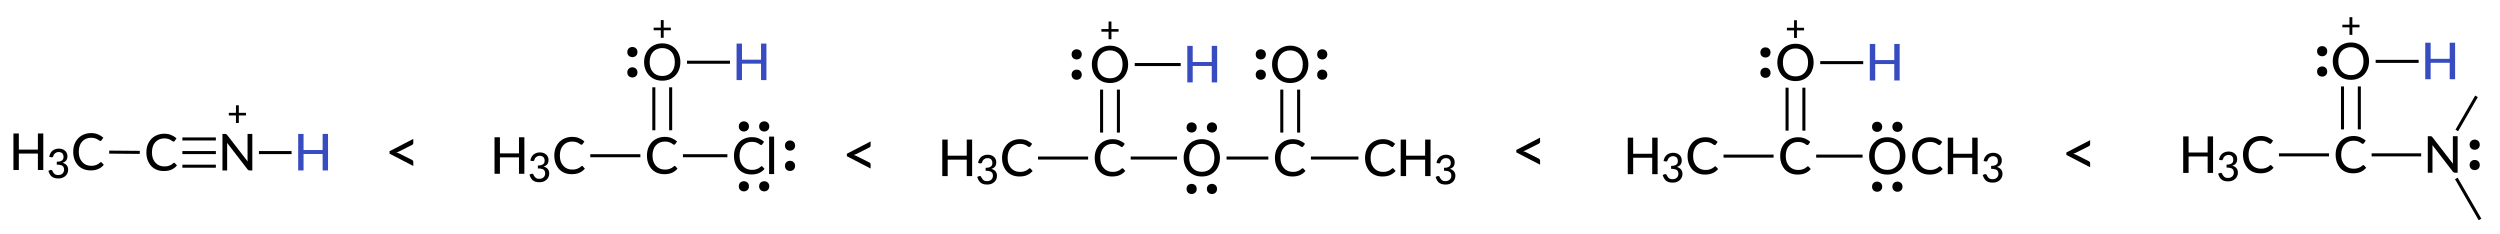 <?xml version="1.0"?>
<!DOCTYPE svg PUBLIC '-//W3C//DTD SVG 1.0//EN'
          'http://www.w3.org/TR/2001/REC-SVG-20010904/DTD/svg10.dtd'>
<svg style="fill-opacity:1; color-rendering:auto; color-interpolation:auto; text-rendering:auto; stroke:black; stroke-linecap:square; stroke-miterlimit:10; shape-rendering:auto; stroke-opacity:1; fill:black; stroke-dasharray:none; font-weight:normal; stroke-width:1; font-family:'Dialog'; font-style:normal; stroke-linejoin:miter; font-size:12px; stroke-dashoffset:0; image-rendering:auto;" xmlns="http://www.w3.org/2000/svg" width="492" viewBox="0 0 492.0 46.0" xmlns:xlink="http://www.w3.org/1999/xlink" height="46"
><!--Generated in ChemDoodle 11.3.0: PD94bWwgdmVyc2lvbj0iMS4wIiBlbmNvZGluZz0iVVRGLTgiIHN0YW5kYWxvbmU9Im5vIj8+DQo8ZCBmPSJzOmljeG1sIiBpZD0iMSIgbXY9InM6My4zLjAiIHA9InM6Q2hlbURvb2RsZSIgcGM9Imk6MSIgcHI9Imk6MSIgdj0iczoxMS4zLjAiPg0KICAgIDxwIGIxMD0iYjp0cnVlIiBiMTA1PSJiOnRydWUiIGIxMDY9ImI6ZmFsc2UiIGIxMDc9ImI6ZmFsc2UiIGIxMDk9ImI6ZmFsc2UiIGIxMTA9ImI6ZmFsc2UiIGIxMTE9ImI6dHJ1ZSIgYjExMj0iYjp0cnVlIiBiMTE0PSJiOnRydWUiIGIxMTU9ImI6ZmFsc2UiIGIxMTY9ImI6dHJ1ZSIgYjExOD0iYjp0cnVlIiBiMTIxPSJiOnRydWUiIGIxMjk9ImI6ZmFsc2UiIGIxMzE9ImI6ZmFsc2UiIGIxMzI9ImI6ZmFsc2UiIGIxMzM9ImI6dHJ1ZSIgYjE0NT0iYjpmYWxzZSIgYjE0Nj0iYjp0cnVlIiBiMTQ3PSJiOmZhbHNlIiBiMTUyPSJiOmZhbHNlIiBiMTU1PSJiOnRydWUiIGIxNjY9ImI6dHJ1ZSIgYjE2Nz0iYjp0cnVlIiBiMTcwPSJiOmZhbHNlIiBiMTcxPSJiOnRydWUiIGIxNzM9ImI6dHJ1ZSIgYjE3OT0iYjp0cnVlIiBiMjAxPSJiOmZhbHNlIiBiMjE2PSJiOnRydWUiIGIyMjY9ImI6dHJ1ZSIgYjIyNz0iYjpmYWxzZSIgYjIzPSJiOnRydWUiIGIyND0iYjpmYWxzZSIgYjI0NT0iYjp0cnVlIiBiMjQ2PSJiOnRydWUiIGIyNDc9ImI6ZmFsc2UiIGIyNDg9ImI6ZmFsc2UiIGIyNTU9ImI6ZmFsc2UiIGIyNTY9ImI6dHJ1ZSIgYjM1PSJiOmZhbHNlIiBiNDA9ImI6ZmFsc2UiIGI0MT0iYjp0cnVlIiBiNDI9ImI6ZmFsc2UiIGI5MD0iYjpmYWxzZSIgYjkzPSJiOnRydWUiIGMxMD0iYzoxMjgsMTI4LDEyOCIgYzExPSJjOjEyOCwwLDAiIGMxMj0iYzo3NiwxNzYsMTc5IiBjMTk9ImM6MCwwLDAiIGMyPSJjOjAsMCwwIiBjMz0iYzowLDAsMCIgYzQ9ImM6MTI4LDEyOCwxMjgiIGM1PSJjOjI1NSwyNTUsMjU1IiBjNj0iYzowLDAsMCIgYzc9ImM6MjU1LDI1NSwyNTUiIGM4PSJjOjAsMCwwIiBjOT0iYzowLDAsMCIgZjE9ImY6MTQuNCIgZjEwPSJmOjguMCIgZjExPSJmOjAuNTIzNTk4OCIgZjEyPSJmOjIuMCIgZjEzPSJmOjIuNSIgZjE0PSJmOjEuMCIgZjE1PSJmOjAuMCIgZjE2PSJmOjMuMCIgZjE3PSJmOjIuMCIgZjE4PSJmOjQuMCIgZjE5PSJmOjAuMTA0NzE5NzYiIGYyPSJmOjAuNiIgZjIxPSJmOjEuNiIgZjIyPSJmOjMuMCIgZjIzPSJmOjAuMCIgZjI0PSJmOjEwLjAiIGYyNT0iZjoxLjAiIGYyOD0iZjoxLjAiIGYyOT0iZjoxLjAiIGYzPSJmOjAuNSIgZjMwPSJmOjAuMyIgZjMxPSJmOjAuMjciIGYzND0iZjo2LjAiIGYzNT0iZjo1LjQ5Nzc4NyIgZjM2PSJmOjAuNyIgZjM3PSJmOjEuMCIgZjM4PSJmOjMuMCIgZjM5PSJmOjEuMiIgZjQ9ImY6NS4wIiBmNDA9ImY6MC4wIiBmNDE9ImY6MS4wIiBmNDI9ImY6MTAuMCIgZjQzPSJmOjEwLjAiIGY0ND0iZjowLjUyMzU5ODgiIGY0NT0iZjo1LjAiIGY0Nj0iZjoxLjAiIGY0Nz0iZjozLjAiIGY0OD0iZjoxLjIiIGY0OT0iZjowLjAiIGY1PSJmOjAuMTgiIGY1MT0iZjoyMC4wIiBmNTI9ImY6NS4wIiBmNTM9ImY6MTUuMCIgZjU0PSJmOjAuMyIgZjU1PSJmOjEuMCIgZjU2PSJmOjAuNSIgZjU3PSJmOjEuMCIgZjU4PSJmOjIuMCIgZjU5PSJmOjQuMCIgZjY9ImY6MS4wNDcxOTc2IiBmNjE9ImY6Mi4wIiBmNjI9ImY6MTAuMCIgZjYzPSJmOjEuMCIgZjY1PSJmOjUuMCIgZjY2PSJmOjQuMCIgZjY3PSJmOjIwLjAiIGY2OD0iZjowLjQiIGY2OT0iZjozLjAiIGY3PSJmOjEuNSIgZjcwPSJmOjEyLjAiIGY3MT0iZjoxMC4wIiBmOT0iZjowLjciIGkxNT0iaToyIiBpMTY9Imk6MCIgaTE3PSJpOjAiIGkyPSJpOjE4MDAiIGkyMj0iaToyIiBpMjY9Imk6MSIgaTM9Imk6MTgwMCIgaTMzPSJpOjAiIGkzNz0iaTowIiBpND0iaTozNiIgaTQwPSJpOjEiIGk0Mz0iaToxIiBpNT0iaTozNiIgaTY9Imk6MzYiIGk3PSJpOjM2IiBpZD0iMiIgczIwPSJzOkJhc2ljIiBzMjI9InM6QW5nc3Ryb20iIHQxPSJ0OkxhdG8gTWVkaXVtLDAsMTAiIHQyPSJ0OkxhdG8gTWVkaXVtLDAsMTIiLz4NCiAgICA8YW4gYT0iczpudWxsIiBjaT0iczpudWxsIiBjbj0iczpudWxsIiBjcz0iczpudWxsIiBkPSJzOm51bGwiIGlkPSIzIiBrPSJzOm51bGwiIHQ9InM6bnVsbCIvPg0KICAgIDxjdCBpZD0iNCI+DQogICAgICAgIDxfYyBiPSIxOTMiIGc9Ijc2IiByPSI1NiIvPg0KICAgIDwvY3Q+DQogICAgPGZ0IGlkPSI1Ij4NCiAgICAgICAgPF9mIHZhbHVlPSJMYXRvIE1lZGl1bSIvPg0KICAgIDwvZnQ+DQogICAgPGEgYXQyPSJiOmZhbHNlIiBhdDM9ImQ6MC4wIiBhdDQ9Imk6MCIgYjE0Nz0iYjp0cnVlIiBjbzE9ImI6ZmFsc2UiIGkxNj0iaToyIiBpZD0iNiIgbD0iczpDIiBwPSJwMzoxNDkuNDE4MjcsMjgyLjkwMjQsMC4wIi8+DQogICAgPGEgYXQyPSJiOmZhbHNlIiBhdDM9ImQ6MC4wIiBhdDQ9Imk6MCIgYjE0Nz0iYjp0cnVlIiBjbzE9ImI6ZmFsc2UiIGkxNj0iaToyIiBpZD0iNyIgbD0iczpDIiBwPSJwMzoxNjMuODE4MTgsMjgzLjAyNzQsMC4wIi8+DQogICAgPGEgYXQyPSJiOmZhbHNlIiBhdDM9ImQ6MC4wIiBhdDQ9Imk6MCIgY28xPSJiOmZhbHNlIiBpZD0iOCIgbD0iczpOIiBwPSJwMzoxNzguNzE4MiwyODMuMDI3NCwwLjAiPg0KICAgICAgICA8YyBhPSJiOmZhbHNlIiBjND0iYzowLDAsMCIgY28xPSJiOmZhbHNlIiBpZD0iOSIgbT0iZjoxLjAiIHA9InAzOjE3OC43MTgyLDI3NS40NjM1NiwwLjAiLz4NCiAgICA8L2E+DQogICAgPGEgYXQyPSJiOmZhbHNlIiBhdDM9ImQ6MC4wIiBhdDQ9Imk6MCIgYzM9ImM6NTYsNzYsMTkzIiBjbzE9ImI6ZmFsc2UiIGlkPSIxMCIgbD0iczpIIiBwPSJwMzoxOTMuNjE4MjMsMjgzLjAyNzQsMC4wIi8+DQogICAgPGIgYTE9Imk6NiIgYTI9Imk6NyIgYm8yPSJiOmZhbHNlIiBibzM9Imk6MiIgY28xPSJiOmZhbHNlIiBpZD0iMTEiIHQ9InM6U2luZ2xlIiB6bz0iczowIi8+DQogICAgPGIgYTE9Imk6NyIgYTI9Imk6OCIgYm8yPSJiOmZhbHNlIiBibzM9Imk6MiIgY28xPSJiOmZhbHNlIiBpZD0iMTIiIHQ9InM6VHJpcGxlIiB6bz0iczoxIi8+DQogICAgPGIgYTE9Imk6OCIgYTI9Imk6MTAiIGJvMj0iYjpmYWxzZSIgYm8zPSJpOjIiIGNvMT0iYjpmYWxzZSIgaWQ9IjEzIiB0PSJzOlNpbmdsZSIgem89InM6MiIvPg0KICAgIDxhIGF0Mj0iYjpmYWxzZSIgYXQzPSJkOjAuMCIgYXQ0PSJpOjAiIGIxNDc9ImI6dHJ1ZSIgY28xPSJiOmZhbHNlIiBpMTY9Imk6MiIgaWQ9IjE0IiBsPSJzOkMiIHA9InAzOjQ2Ny4xMTY5LDI4My43MjMyNywwLjAiLz4NCiAgICA8YSBhdDI9ImI6ZmFsc2UiIGF0Mz0iZDowLjAiIGF0ND0iaTowIiBiMTQ3PSJiOnRydWUiIGNvMT0iYjpmYWxzZSIgaTE2PSJpOjIiIGlkPSIxNSIgbD0iczpDIiBwPSJwMzo0ODUuMzUwMjgsMjgzLjcyMzI3LDAuMCIvPg0KICAgIDxhIGF0Mj0iYjpmYWxzZSIgYXQzPSJkOjAuMCIgYXQ0PSJpOjAiIGNvMT0iYjpmYWxzZSIgaWQ9IjE2IiBsPSJzOk8iIHA9InAzOjQ4NS4zNTAyOCwyNjUuMzIzMzYsMC4wIj4NCiAgICAgICAgPGMgYT0iYjpmYWxzZSIgYzQ9ImM6MCwwLDAiIGNvMT0iYjpmYWxzZSIgaWQ9IjE3IiBtPSJmOjEuMCIgcD0icDM6NDg1LjM1MDI4LDI1OC43MjI2NiwwLjAiLz4NCiAgICAgICAgPHN5IGE9ImI6ZmFsc2UiIGM0PSJjOjAsMCwwIiBjbzE9ImI6ZmFsc2UiIGlkPSIxOCIgcD0icDM6NDc5LjQ0MjM1LDI2NS4zMjMzNiwwLjAiIHQ9Imk6MSIvPg0KICAgIDwvYT4NCiAgICA8YSBhdDI9ImI6ZmFsc2UiIGF0Mz0iZDowLjAiIGF0ND0iaTowIiBjbzE9ImI6ZmFsc2UiIGlkPSIxOSIgbD0iczpPIiBwPSJwMzo1MDMuNDE3MTgsMjgzLjcyMzI3LDAuMCI+DQogICAgICAgIDxzeSBhPSJiOmZhbHNlIiBjND0iYzowLDAsMCIgY28xPSJiOmZhbHNlIiBpZD0iMjAiIHA9InAzOjUwMy40MTcxOCwyNzcuOTU5NDcsMC4wIiB0PSJpOjEiLz4NCiAgICAgICAgPHN5IGE9ImI6ZmFsc2UiIGM0PSJjOjAsMCwwIiBjbzE9ImI6ZmFsc2UiIGlkPSIyMSIgcD0icDM6NTAzLjQxNzE4LDI4OS43Mzk3NSwwLjAiIHQ9Imk6MSIvPg0KICAgIDwvYT4NCiAgICA8YSBhdDI9ImI6ZmFsc2UiIGF0Mz0iZDowLjAiIGF0ND0iaTowIiBjMz0iYzo1Niw3NiwxOTMiIGNvMT0iYjpmYWxzZSIgaWQ9IjIyIiBsPSJzOkgiIHA9InAzOjUwMi45MTY5MywyNjUuMzIzMzYsMC4wIi8+DQogICAgPGEgYXQyPSJiOmZhbHNlIiBhdDM9ImQ6MC4wIiBhdDQ9Imk6MCIgYjE0Nz0iYjp0cnVlIiBjbzE9ImI6ZmFsc2UiIGkxNj0iaToyIiBpZD0iMjMiIGw9InM6QyIgcD0icDM6NTExLjMxNzA4LDI4My43MjMyNywwLjAiLz4NCiAgICA8YiBhMT0iaToxNCIgYTI9Imk6MTUiIGJvMj0iYjpmYWxzZSIgYm8zPSJpOjIiIGNvMT0iYjpmYWxzZSIgaWQ9IjI0IiB0PSJzOlNpbmdsZSIgem89InM6MyIvPg0KICAgIDxiIGExPSJpOjE1IiBhMj0iaToxNiIgYm8yPSJiOmZhbHNlIiBibzM9Imk6MiIgY28xPSJiOmZhbHNlIiBpZD0iMjUiIHQ9InM6RG91YmxlIiB6bz0iczo0Ii8+DQogICAgPGIgYTE9Imk6MTUiIGEyPSJpOjE5IiBibzI9ImI6ZmFsc2UiIGJvMz0iaToyIiBjbzE9ImI6ZmFsc2UiIGlkPSIyNiIgdD0iczpTaW5nbGUiIHpvPSJzOjUiLz4NCiAgICA8YiBhMT0iaToxNiIgYTI9Imk6MjIiIGJvMj0iYjpmYWxzZSIgYm8zPSJpOjIiIGNvMT0iYjpmYWxzZSIgaWQ9IjI3IiB0PSJzOlNpbmdsZSIgem89InM6NyIvPg0KICAgIDxiIGExPSJpOjE5IiBhMj0iaToyMyIgYm8yPSJiOmZhbHNlIiBibzM9Imk6MiIgY28xPSJiOmZhbHNlIiBpZD0iMjgiIHQ9InM6U2luZ2xlIiB6bz0iczo2Ii8+DQogICAgPGEgYXQyPSJiOmZhbHNlIiBhdDM9ImQ6MC4wIiBhdDQ9Imk6MCIgYjE0Nz0iYjp0cnVlIiBjbzE9ImI6ZmFsc2UiIGkxNj0iaToyIiBpZD0iMjkiIGw9InM6QyIgcD0icDM6MjQ0LjA5NTQ5LDI4My42NDcxLDAuMCIvPg0KICAgIDxhIGF0Mj0iYjpmYWxzZSIgYXQzPSJkOjAuMCIgYXQ0PSJpOjAiIGIxNDc9ImI6dHJ1ZSIgY28xPSJiOmZhbHNlIiBpMTY9Imk6MiIgaWQ9IjMwIiBsPSJzOkMiIHA9InAzOjI2Mi4zMjg5MiwyODMuNjQ3MSwwLjAiLz4NCiAgICA8YSBhdDI9ImI6ZmFsc2UiIGF0Mz0iZDowLjAiIGF0ND0iaTowIiBjbzE9ImI6ZmFsc2UiIGlkPSIzMSIgbD0iczpPIiBwPSJwMzoyNjIuMzI4OTIsMjY1LjI0NzIsMC4wIj4NCiAgICAgICAgPGMgYT0iYjpmYWxzZSIgYzQ9ImM6MCwwLDAiIGNvMT0iYjpmYWxzZSIgaWQ9IjMyIiBtPSJmOjEuMCIgcD0icDM6MjYyLjMyODkyLDI1OC42OTczMywwLjAiLz4NCiAgICAgICAgPHN5IGE9ImI6ZmFsc2UiIGM0PSJjOjAsMCwwIiBjbzE9ImI6ZmFsc2UiIGlkPSIzMyIgcD0icDM6MjU2LjQ1MjMsMjY1LjI0NzIsMC4wIiB0PSJpOjEiLz4NCiAgICA8L2E+DQogICAgPGEgYXQyPSJiOmZhbHNlIiBhdDM9ImQ6MC4wIiBhdDQ9Imk6MCIgY28xPSJiOmZhbHNlIiBpZD0iMzQiIGw9InM6Q2wiIHA9InAzOjI4MC4zOTU4LDI4My42NDcxLDAuMCI+DQogICAgICAgIDxzeSBhPSJiOmZhbHNlIiBjND0iYzowLDAsMCIgY28xPSJiOmZhbHNlIiBpZD0iMzUiIHA9InAzOjI4MC4zOTU4LDI3Ny44ODMzLDAuMCIgdD0iaToxIi8+DQogICAgICAgIDxzeSBhPSJiOmZhbHNlIiBjND0iYzowLDAsMCIgY28xPSJiOmZhbHNlIiBpZD0iMzYiIHA9InAzOjI4MC4zOTU4LDI4OS42NjM3LDAuMCIgdD0iaToxIi8+DQogICAgICAgIDxzeSBhPSJiOmZhbHNlIiBjND0iYzowLDAsMCIgY28xPSJiOmZhbHNlIiBpZD0iMzciIHA9InAzOjI4Ny40NzcsMjgzLjY0NzEsMC4wIiB0PSJpOjEiLz4NCiAgICA8L2E+DQogICAgPGEgYXQyPSJiOmZhbHNlIiBhdDM9ImQ6MC4wIiBhdDQ9Imk6MCIgYzM9ImM6NTYsNzYsMTkzIiBjbzE9ImI6ZmFsc2UiIGlkPSIzOCIgbD0iczpIIiBwPSJwMzoyNzkuODk1NTcsMjY1LjI0NzIsMC4wIi8+DQogICAgPGIgYTE9Imk6MjkiIGEyPSJpOjMwIiBibzI9ImI6ZmFsc2UiIGJvMz0iaToyIiBjbzE9ImI6ZmFsc2UiIGlkPSIzOSIgdD0iczpTaW5nbGUiIHpvPSJzOjgiLz4NCiAgICA8YiBhMT0iaTozMCIgYTI9Imk6MzEiIGJvMj0iYjpmYWxzZSIgYm8zPSJpOjIiIGNvMT0iYjpmYWxzZSIgaWQ9IjQwIiB0PSJzOkRvdWJsZSIgem89InM6OSIvPg0KICAgIDxiIGExPSJpOjMwIiBhMj0iaTozNCIgYm8yPSJiOmZhbHNlIiBibzM9Imk6MiIgY28xPSJiOmZhbHNlIiBpZD0iNDEiIHQ9InM6U2luZ2xlIiB6bz0iczoxMCIvPg0KICAgIDxiIGExPSJpOjMxIiBhMj0iaTozOCIgYm8yPSJiOmZhbHNlIiBibzM9Imk6MiIgY28xPSJiOmZhbHNlIiBpZD0iNDIiIHQ9InM6U2luZ2xlIiB6bz0iczoxMSIvPg0KICAgIDxhIGF0Mj0iYjpmYWxzZSIgYXQzPSJkOjAuMCIgYXQ0PSJpOjAiIGIxNDc9ImI6dHJ1ZSIgY28xPSJiOmZhbHNlIiBpMTY9Imk6MiIgaWQ9IjQzIiBsPSJzOkMiIHA9InAzOjMzMi4yMTQwMiwyODQuMTAxNTYsMC4wIi8+DQogICAgPGEgYXQyPSJiOmZhbHNlIiBhdDM9ImQ6MC4wIiBhdDQ9Imk6MCIgYjE0Nz0iYjp0cnVlIiBjbzE9ImI6ZmFsc2UiIGkxNj0iaToyIiBpZD0iNDQiIGw9InM6QyIgcD0icDM6MzUwLjQ0NzYzLDI4NC4xMDE1NiwwLjAiLz4NCiAgICA8YSBhdDI9ImI6ZmFsc2UiIGF0Mz0iZDowLjAiIGF0ND0iaTowIiBjbzE9ImI6ZmFsc2UiIGlkPSI0NSIgbD0iczpPIiBwPSJwMzozNTAuNDQ3NTcsMjY1LjcwMTQyLDAuMCI+DQogICAgICAgIDxjIGE9ImI6ZmFsc2UiIGM0PSJjOjAsMCwwIiBjbzE9ImI6ZmFsc2UiIGlkPSI0NiIgbT0iZjoxLjAiIHA9InAzOjM1MC40NDc1NywyNTguOTc3MjYsMC4wIi8+DQogICAgICAgIDxzeSBhPSJiOmZhbHNlIiBjND0iYzowLDAsMCIgY28xPSJiOmZhbHNlIiBpZD0iNDciIHA9InAzOjM0My44ODksMjY1LjcwMTQyLDAuMCIgdD0iaToxIi8+DQogICAgPC9hPg0KICAgIDxhIGF0Mj0iYjpmYWxzZSIgYXQzPSJkOjAuMCIgYXQ0PSJpOjAiIGNvMT0iYjpmYWxzZSIgaWQ9IjQ4IiBsPSJzOk8iIHA9InAzOjM2OC41MTQyOCwyODQuMTAxNTYsMC4wIj4NCiAgICAgICAgPHN5IGE9ImI6ZmFsc2UiIGM0PSJjOjAsMCwwIiBjbzE9ImI6ZmFsc2UiIGlkPSI0OSIgcD0icDM6MzY4LjUxNDI4LDI5MC4xODMyMywwLjAiIHQ9Imk6MSIvPg0KICAgICAgICA8c3kgYT0iYjpmYWxzZSIgYzQ9ImM6MCwwLDAiIGNvMT0iYjpmYWxzZSIgaWQ9IjUwIiBwPSJwMzozNjguNTE0MjgsMjc4LjA4MzYyLDAuMCIgdD0iaToxIi8+DQogICAgPC9hPg0KICAgIDxhIGF0Mj0iYjpmYWxzZSIgYXQzPSJkOjAuMCIgYXQ0PSJpOjAiIGMzPSJjOjU2LDc2LDE5MyIgY28xPSJiOmZhbHNlIiBpZD0iNTEiIGw9InM6SCIgcD0icDM6MzY4LjU5NzY2LDI2NS43MDE0MiwwLjAiLz4NCiAgICA8YSBhdDI9ImI6ZmFsc2UiIGF0Mz0iZDowLjAiIGF0ND0iaTowIiBiMTQ3PSJiOnRydWUiIGNvMT0iYjpmYWxzZSIgaTE2PSJpOjIiIGlkPSI1MiIgbD0iczpDIiBwPSJwMzozODUuOTE0NDMsMjg0LjEwMTU2LDAuMCIvPg0KICAgIDxhIGF0Mj0iYjpmYWxzZSIgYXQzPSJkOjAuMCIgYXQ0PSJpOjAiIGIxNDc9ImI6dHJ1ZSIgY28xPSJiOmZhbHNlIiBpMTY9Imk6MiIgaWQ9IjUzIiBsPSJzOkMiIHA9InAzOjQwMy42NDc2NCwyODQuMTAxNTYsMC4wIi8+DQogICAgPGEgYXQyPSJiOmZhbHNlIiBhdDM9ImQ6MC4wIiBhdDQ9Imk6MCIgY28xPSJiOmZhbHNlIiBpZD0iNTQiIGw9InM6TyIgcD0icDM6Mzg1LjkxNDI1LDI2NS43MDE0MiwwLjAiPg0KICAgICAgICA8c3kgYT0iYjpmYWxzZSIgYzQ9ImM6MCwwLDAiIGNvMT0iYjpmYWxzZSIgaWQ9IjU1IiBwPSJwMzozOTIuMjE2MywyNjUuNzAxNDIsMC4wIiB0PSJpOjEiLz4NCiAgICAgICAgPHN5IGE9ImI6ZmFsc2UiIGM0PSJjOjAsMCwwIiBjbzE9ImI6ZmFsc2UiIGlkPSI1NiIgcD0icDM6MzgwLjEyNCwyNjUuNzAxNDIsMC4wIiB0PSJpOjEiLz4NCiAgICA8L2E+DQogICAgPGIgYTE9Imk6NDMiIGEyPSJpOjQ0IiBibzI9ImI6ZmFsc2UiIGJvMz0iaToyIiBjbzE9ImI6ZmFsc2UiIGlkPSI1NyIgdD0iczpTaW5nbGUiIHpvPSJzOjEyIi8+DQogICAgPGIgYTE9Imk6NDQiIGEyPSJpOjQ1IiBibzI9ImI6ZmFsc2UiIGJvMz0iaToyIiBjbzE9ImI6ZmFsc2UiIGlkPSI1OCIgdD0iczpEb3VibGUiIHpvPSJzOjEzIi8+DQogICAgPGIgYTE9Imk6NDQiIGEyPSJpOjQ4IiBibzI9ImI6ZmFsc2UiIGJvMz0iaToyIiBjbzE9ImI6ZmFsc2UiIGlkPSI1OSIgdD0iczpTaW5nbGUiIHpvPSJzOjE0Ii8+DQogICAgPGIgYTE9Imk6NDUiIGEyPSJpOjUxIiBibzI9ImI6ZmFsc2UiIGJvMz0iaToyIiBjbzE9ImI6ZmFsc2UiIGlkPSI2MCIgdD0iczpTaW5nbGUiIHpvPSJzOjE4Ii8+DQogICAgPGIgYTE9Imk6NDgiIGEyPSJpOjUyIiBibzI9ImI6ZmFsc2UiIGJvMz0iaToyIiBjbzE9ImI6ZmFsc2UiIGlkPSI2MSIgdD0iczpTaW5nbGUiIHpvPSJzOjE1Ii8+DQogICAgPGIgYTE9Imk6NTIiIGEyPSJpOjUzIiBibzI9ImI6ZmFsc2UiIGJvMz0iaToyIiBjbzE9ImI6ZmFsc2UiIGlkPSI2MiIgdD0iczpTaW5nbGUiIHpvPSJzOjE3Ii8+DQogICAgPGIgYTE9Imk6NTIiIGEyPSJpOjU0IiBibzI9ImI6ZmFsc2UiIGJvMz0iaToyIiBjbzE9ImI6ZmFsc2UiIGlkPSI2MyIgdD0iczpEb3VibGUiIHpvPSJzOjE2Ii8+DQogICAgPGEgYXQyPSJiOmZhbHNlIiBhdDM9ImQ6MC4wIiBhdDQ9Imk6MCIgYjE0Nz0iYjp0cnVlIiBjbzE9ImI6ZmFsc2UiIGkxNj0iaToyIiBpZD0iNjQiIGw9InM6QyIgcD0icDM6NTc2LjQyNjE1LDI4My40NzU5NSwwLjAiLz4NCiAgICA8YSBhdDI9ImI6ZmFsc2UiIGF0Mz0iZDowLjAiIGF0ND0iaTowIiBiMTQ3PSJiOnRydWUiIGNvMT0iYjpmYWxzZSIgaTE2PSJpOjIiIGlkPSI2NSIgbD0iczpDIiBwPSJwMzo1OTQuNjU5NTUsMjgzLjQ3NTk1LDAuMCIvPg0KICAgIDxhIGF0Mj0iYjpmYWxzZSIgYXQzPSJkOjAuMCIgYXQ0PSJpOjAiIGNvMT0iYjpmYWxzZSIgaWQ9IjY2IiBsPSJzOk4iIHA9InAzOjYxMi43MjY0NCwyODMuNDc1OTUsMC4wIj4NCiAgICAgICAgPHN5IGE9ImI6ZmFsc2UiIGM0PSJjOjAsMCwwIiBjbzE9ImI6ZmFsc2UiIGlkPSI2NyIgcD0icDM6NjE5LjAyMTg1LDI4My40NzU5NSwwLjAiIHQ9Imk6MSIvPg0KICAgIDwvYT4NCiAgICA8YSBhdDI9ImI6ZmFsc2UiIGF0Mz0iZDowLjAiIGF0ND0iaTowIiBjbzE9ImI6ZmFsc2UiIGlkPSI2OCIgbD0iczpPIiBwPSJwMzo1OTQuNjU5NTUsMjY1LjA3NjA1LDAuMCI+DQogICAgICAgIDxjIGE9ImI6ZmFsc2UiIGM0PSJjOjAsMCwwIiBjbzE9ImI6ZmFsc2UiIGlkPSI2OSIgbT0iZjoxLjAiIHA9InAzOjU5NC42NTk1NSwyNTguMTE5NjMsMC4wIi8+DQogICAgICAgIDxzeSBhPSJiOmZhbHNlIiBjND0iYzowLDAsMCIgY28xPSJiOmZhbHNlIiBpZD0iNzAiIHA9InAzOjU4OC45OTk1LDI2NS4wNzYwNSwwLjAiIHQ9Imk6MSIvPg0KICAgIDwvYT4NCiAgICA8YSBhdDI9ImI6ZmFsc2UiIGF0Mz0iZDowLjAiIGF0ND0iaTowIiBjbzE9ImI6ZmFsc2UiIGlkPSI3MSIgbD0iczpDIiBwPSJwMzo2MTkuOTE2MywyOTUuOTI5MiwwLjAiLz4NCiAgICA8YSBhdDI9ImI6ZmFsc2UiIGF0Mz0iZDowLjAiIGF0ND0iaTowIiBjbzE9ImI6ZmFsc2UiIGlkPSI3MiIgbD0iczpDIiBwPSJwMzo2MTkuMjI1NCwyNzIuMjE5MzYsMC4wIi8+DQogICAgPGEgYXQyPSJiOmZhbHNlIiBhdDM9ImQ6MC4wIiBhdDQ9Imk6MCIgYzM9ImM6NTYsNzYsMTkzIiBjbzE9ImI6ZmFsc2UiIGlkPSI3MyIgbD0iczpIIiBwPSJwMzo2MTIuMjI2MiwyNjUuMDc2MDUsMC4wIi8+DQogICAgPGIgYTE9Imk6NjQiIGEyPSJpOjY1IiBibzI9ImI6ZmFsc2UiIGJvMz0iaToyIiBjbzE9ImI6ZmFsc2UiIGlkPSI3NCIgdD0iczpTaW5nbGUiIHpvPSJzOjE5Ii8+DQogICAgPGIgYTE9Imk6NjUiIGEyPSJpOjY2IiBibzI9ImI6ZmFsc2UiIGJvMz0iaToyIiBjbzE9ImI6ZmFsc2UiIGlkPSI3NSIgdD0iczpTaW5nbGUiIHpvPSJzOjIxIi8+DQogICAgPGIgYTE9Imk6NjUiIGEyPSJpOjY4IiBibzI9ImI6ZmFsc2UiIGJvMz0iaToyIiBjbzE9ImI6ZmFsc2UiIGlkPSI3NiIgdD0iczpEb3VibGUiIHpvPSJzOjIwIi8+DQogICAgPGIgYTE9Imk6NjYiIGEyPSJpOjcxIiBibzI9ImI6ZmFsc2UiIGJvMz0iaToyIiBjbzE9ImI6ZmFsc2UiIGlkPSI3NyIgdD0iczpTaW5nbGUiIHpvPSJzOjIzIi8+DQogICAgPGIgYTE9Imk6NjYiIGEyPSJpOjcyIiBibzI9ImI6ZmFsc2UiIGJvMz0iaToyIiBjbzE9ImI6ZmFsc2UiIGlkPSI3OCIgdD0iczpTaW5nbGUiIHpvPSJzOjI0Ii8+DQogICAgPGIgYTE9Imk6NjgiIGEyPSJpOjczIiBibzI9ImI6ZmFsc2UiIGJvMz0iaToyIiBjbzE9ImI6ZmFsc2UiIGlkPSI3OSIgdD0iczpTaW5nbGUiIHpvPSJzOjIyIi8+DQogICAgPGxhIGNvMT0iYjpmYWxzZSIgaWQ9IjgwIiBwMT0icDI6MjExLjAsMjgzLjc4MTI1IiBwMj0icDI6MjExLjAsMjgzLjc4MTI1IiBzaDIyPSJmOjAuMCIgc2gzPSJiOmZhbHNlIiBzaDQ9ImI6ZmFsc2UiIHNoNT0iYjpmYWxzZSIgdD0iczombHQ7Ij4NCiAgICAgICAgPF9mIGE9Imk6MCIgdz0iZjotMS4wIj4NCiAgICAgICAgICAgIDxyPiZsdDs8L3I+DQogICAgICAgIDwvX2Y+DQogICAgPC9sYT4NCiAgICA8bGEgY28xPSJiOmZhbHNlIiBpZD0iODEiIHAxPSJwMjozMDEuMCwyODQuMjgxMjUiIHAyPSJwMjozMDEuMCwyODQuMjgxMjUiIHNoMjI9ImY6MC4wIiBzaDM9ImI6ZmFsc2UiIHNoND0iYjpmYWxzZSIgc2g1PSJiOmZhbHNlIiB0PSJzOiZsdDsiPg0KICAgICAgICA8X2YgYT0iaTowIiB3PSJmOi0xLjAiPg0KICAgICAgICAgICAgPHI+Jmx0Ozwvcj4NCiAgICAgICAgPC9fZj4NCiAgICA8L2xhPg0KICAgIDxsYSBjbzE9ImI6ZmFsc2UiIGlkPSI4MiIgcDE9InAyOjQzMi43NSwyODMuNTMxMjUiIHAyPSJwMjo0MzIuNzUsMjgzLjUzMTI1IiBzaDIyPSJmOjAuMCIgc2gzPSJiOmZhbHNlIiBzaDQ9ImI6ZmFsc2UiIHNoNT0iYjpmYWxzZSIgdD0iczombHQ7Ij4NCiAgICAgICAgPF9mIGE9Imk6MCIgdz0iZjotMS4wIj4NCiAgICAgICAgICAgIDxyPiZsdDs8L3I+DQogICAgICAgIDwvX2Y+DQogICAgPC9sYT4NCiAgICA8bGEgY28xPSJiOmZhbHNlIiBpZD0iODMiIHAxPSJwMjo1NDEuMCwyODQuMDMxMjUiIHAyPSJwMjo1NDEuMCwyODQuMDMxMjUiIHNoMjI9ImY6MC4wIiBzaDM9ImI6ZmFsc2UiIHNoND0iYjpmYWxzZSIgc2g1PSJiOmZhbHNlIiB0PSJzOiZsdDsiPg0KICAgICAgICA8X2YgYT0iaTowIiB3PSJmOi0xLjAiPg0KICAgICAgICAgICAgPHI+Jmx0Ozwvcj4NCiAgICAgICAgPC9fZj4NCiAgICA8L2xhPg0KPC9kPg0K--><defs id="genericDefs"
  /><g
  ><g transform="translate(-132,-253)" style="text-rendering:geometricPrecision; font-family:'Lato Medium'; color-interpolation:linearRGB; color-rendering:optimizeQuality; image-rendering:optimizeQuality;"
    ><path style="stroke:none;" d="M210.539 282.805 Q210.305 282.93 209.992 283.008 Q210.305 283.07 210.539 283.195 L213.117 284.492 Q213.227 284.555 213.273 284.648 Q213.336 284.727 213.336 284.836 L213.336 285.664 L208.664 283.242 L208.664 282.758 L213.336 280.336 L213.336 281.164 Q213.336 281.273 213.273 281.367 Q213.227 281.445 213.117 281.508 L210.539 282.805 Z"
      /><path style="stroke:none;" d="M300.539 283.305 Q300.305 283.43 299.992 283.508 Q300.305 283.57 300.539 283.695 L303.117 284.992 Q303.227 285.055 303.273 285.148 Q303.336 285.227 303.336 285.336 L303.336 286.164 L298.664 283.742 L298.664 283.258 L303.336 280.836 L303.336 281.664 Q303.336 281.773 303.273 281.867 Q303.227 281.945 303.117 282.008 L300.539 283.305 Z"
      /><path style="stroke:none;" d="M432.289 282.555 Q432.055 282.68 431.742 282.758 Q432.055 282.82 432.289 282.945 L434.867 284.242 Q434.977 284.305 435.023 284.398 Q435.086 284.477 435.086 284.586 L435.086 285.414 L430.414 282.992 L430.414 282.508 L435.086 280.086 L435.086 280.914 Q435.086 281.023 435.023 281.117 Q434.977 281.195 434.867 281.258 L432.289 282.555 Z"
      /><path style="stroke:none;" d="M540.539 283.055 Q540.305 283.18 539.992 283.258 Q540.305 283.32 540.539 283.445 L543.117 284.742 Q543.227 284.805 543.273 284.898 Q543.336 284.977 543.336 285.086 L543.336 285.914 L538.664 283.492 L538.664 283.008 L543.336 280.586 L543.336 281.414 Q543.336 281.523 543.273 281.617 Q543.227 281.695 543.117 281.758 L540.539 283.055 Z"
      /><line x1="153.794" x2="159.21" y1="282.94" style="stroke-linecap:butt; fill:none; stroke-width:0.6;" y2="282.987"
      /><line x1="168.191" x2="174.181" y1="283.027" style="stroke-linecap:butt; fill:none; stroke-width:0.6;" y2="283.027"
      /><line x1="168.191" x2="174.181" y1="280.345" style="stroke-linecap:butt; fill:none; stroke-width:0.6;" y2="280.345"
      /><line x1="168.191" x2="174.181" y1="285.709" style="stroke-linecap:butt; fill:none; stroke-width:0.6;" y2="285.709"
      /><line x1="183.256" x2="189.081" y1="283.027" style="stroke-linecap:butt; fill:none; stroke-width:0.6;" y2="283.027"
      /><path style="stroke:none;" d="M151.864 284.91 Q151.942 284.91 152.02 284.988 L152.426 285.442 Q151.989 285.973 151.348 286.254 Q150.723 286.535 149.832 286.535 Q149.051 286.535 148.411 286.27 Q147.786 286.004 147.332 285.52 Q146.895 285.02 146.645 284.348 Q146.411 283.676 146.411 282.863 Q146.411 282.051 146.661 281.379 Q146.926 280.707 147.379 280.223 Q147.848 279.738 148.489 279.473 Q149.145 279.192 149.926 279.192 Q150.692 279.192 151.286 279.442 Q151.895 279.692 152.332 280.113 L151.973 280.613 Q151.942 280.66 151.879 280.707 Q151.832 280.738 151.754 280.738 Q151.661 280.738 151.52 280.645 Q151.395 280.535 151.192 280.426 Q150.989 280.301 150.676 280.207 Q150.379 280.113 149.926 280.113 Q149.395 280.113 148.942 280.301 Q148.504 280.488 148.176 280.848 Q147.848 281.192 147.676 281.707 Q147.504 282.223 147.504 282.863 Q147.504 283.52 147.676 284.035 Q147.864 284.535 148.192 284.895 Q148.52 285.254 148.957 285.442 Q149.395 285.629 149.911 285.629 Q150.223 285.629 150.457 285.598 Q150.707 285.551 150.911 285.473 Q151.129 285.395 151.317 285.285 Q151.504 285.16 151.676 285.004 Q151.723 284.957 151.754 284.942 Q151.801 284.91 151.864 284.91 Z"
      /><path style="stroke:none;" d="M140.52 279.27 L140.52 286.457 L139.457 286.457 L139.457 283.223 L135.707 283.223 L135.707 286.457 L134.645 286.457 L134.645 279.27 L135.707 279.27 L135.707 282.442 L139.457 282.442 L139.457 279.27 L140.52 279.27 Z"
      /><path style="stroke:none;" d="M141.692 283.872 Q141.754 283.481 141.911 283.184 Q142.082 282.872 142.317 282.668 Q142.567 282.465 142.895 282.356 Q143.223 282.247 143.582 282.247 Q143.957 282.247 144.27 282.356 Q144.582 282.465 144.801 282.668 Q145.036 282.856 145.145 283.137 Q145.27 283.403 145.27 283.715 Q145.27 283.997 145.207 284.215 Q145.145 284.418 145.02 284.59 Q144.895 284.747 144.707 284.856 Q144.536 284.965 144.301 285.028 Q144.848 285.184 145.129 285.528 Q145.411 285.872 145.411 286.403 Q145.411 286.793 145.254 287.122 Q145.098 287.45 144.832 287.668 Q144.567 287.887 144.223 288.012 Q143.879 288.122 143.473 288.122 Q143.02 288.122 142.692 288.012 Q142.379 287.903 142.145 287.715 Q141.926 287.512 141.77 287.231 Q141.614 286.95 141.52 286.622 L141.848 286.481 Q141.989 286.418 142.114 286.45 Q142.239 286.465 142.286 286.59 Q142.348 286.7 142.426 286.856 Q142.504 286.997 142.629 287.137 Q142.77 287.278 142.957 287.372 Q143.161 287.45 143.473 287.45 Q143.754 287.45 143.973 287.356 Q144.192 287.262 144.332 287.122 Q144.473 286.965 144.536 286.793 Q144.614 286.606 144.614 286.418 Q144.614 286.2 144.551 286.012 Q144.504 285.825 144.348 285.684 Q144.192 285.543 143.911 285.481 Q143.629 285.403 143.176 285.403 L143.176 284.825 Q143.551 284.825 143.801 284.762 Q144.067 284.684 144.223 284.559 Q144.379 284.434 144.442 284.262 Q144.504 284.075 144.504 283.856 Q144.504 283.622 144.426 283.45 Q144.364 283.278 144.239 283.153 Q144.114 283.028 143.926 282.981 Q143.754 282.918 143.551 282.918 Q143.332 282.918 143.161 282.981 Q142.989 283.043 142.848 283.153 Q142.707 283.262 142.614 283.403 Q142.536 283.543 142.489 283.715 Q142.426 283.872 142.332 283.934 Q142.254 283.981 142.098 283.95 L141.692 283.872 Z"
      /><path style="stroke:none;" d="M166.263 285.035 Q166.342 285.035 166.42 285.113 L166.826 285.567 Q166.388 286.098 165.748 286.379 Q165.123 286.66 164.232 286.66 Q163.451 286.66 162.81 286.395 Q162.185 286.129 161.732 285.645 Q161.295 285.145 161.045 284.473 Q160.81 283.801 160.81 282.988 Q160.81 282.176 161.06 281.504 Q161.326 280.832 161.779 280.348 Q162.248 279.863 162.888 279.598 Q163.545 279.317 164.326 279.317 Q165.092 279.317 165.685 279.567 Q166.295 279.817 166.732 280.238 L166.373 280.738 Q166.342 280.785 166.279 280.832 Q166.232 280.863 166.154 280.863 Q166.06 280.863 165.92 280.77 Q165.795 280.66 165.592 280.551 Q165.388 280.426 165.076 280.332 Q164.779 280.238 164.326 280.238 Q163.795 280.238 163.342 280.426 Q162.904 280.613 162.576 280.973 Q162.248 281.317 162.076 281.832 Q161.904 282.348 161.904 282.988 Q161.904 283.645 162.076 284.16 Q162.263 284.66 162.592 285.02 Q162.92 285.379 163.357 285.567 Q163.795 285.754 164.31 285.754 Q164.623 285.754 164.857 285.723 Q165.107 285.676 165.31 285.598 Q165.529 285.52 165.717 285.41 Q165.904 285.285 166.076 285.129 Q166.123 285.082 166.154 285.067 Q166.201 285.035 166.263 285.035 Z"
      /><path style="stroke:none;" d="M181.656 279.356 L181.656 286.543 L181.109 286.543 Q180.984 286.543 180.906 286.496 Q180.828 286.449 180.734 286.356 L176.687 281.106 Q176.703 281.246 176.703 281.371 Q176.703 281.496 176.703 281.621 L176.703 286.543 L175.781 286.543 L175.781 279.356 L176.328 279.356 Q176.468 279.356 176.531 279.402 Q176.609 279.434 176.687 279.543 L180.75 284.793 Q180.734 284.652 180.718 284.512 Q180.718 284.371 180.718 284.246 L180.718 279.356 L181.656 279.356 Z"
      /><path style="stroke:none;" d="M180.406 275.721 L179 275.721 L179 277.206 L178.437 277.206 L178.437 275.721 L177.031 275.721 L177.031 275.206 L178.437 275.206 L178.437 273.721 L179 273.721 L179 275.206 L180.406 275.206 L180.406 275.721 Z"
      /><path d="M196.556 279.356 L196.556 286.543 L195.493 286.543 L195.493 283.309 L191.743 283.309 L191.743 286.543 L190.681 286.543 L190.681 279.356 L191.743 279.356 L191.743 282.527 L195.493 282.527 L195.493 279.356 L196.556 279.356 Z" style="fill:rgb(56,76,193); stroke:none;"
      /><line x1="471.49" x2="480.743" y1="283.723" style="stroke-linecap:butt; fill:none; stroke-width:0.6;" y2="283.723"
      /><line x1="487.006" x2="487.006" y1="278.412" style="stroke-linecap:butt; fill:none; stroke-width:0.6;" y2="270.556"
      /><line x1="483.694" x2="483.694" y1="278.412" style="stroke-linecap:butt; fill:none; stroke-width:0.6;" y2="270.556"
      /><line x1="489.724" x2="498.247" y1="283.723" style="stroke-linecap:butt; fill:none; stroke-width:0.6;" y2="283.723"
      /><line x1="490.521" x2="498.379" y1="265.323" style="stroke-linecap:butt; fill:none; stroke-width:0.6;" y2="265.323"
      /><path style="stroke:none;" d="M469.562 285.731 Q469.64 285.731 469.719 285.809 L470.125 286.262 Q469.687 286.794 469.047 287.075 Q468.422 287.356 467.531 287.356 Q466.75 287.356 466.109 287.091 Q465.484 286.825 465.031 286.341 Q464.594 285.841 464.344 285.169 Q464.109 284.497 464.109 283.684 Q464.109 282.872 464.359 282.2 Q464.625 281.528 465.078 281.044 Q465.547 280.559 466.187 280.294 Q466.844 280.012 467.625 280.012 Q468.39 280.012 468.984 280.262 Q469.594 280.512 470.031 280.934 L469.672 281.434 Q469.64 281.481 469.578 281.528 Q469.531 281.559 469.453 281.559 Q469.359 281.559 469.219 281.466 Q469.094 281.356 468.89 281.247 Q468.687 281.122 468.375 281.028 Q468.078 280.934 467.625 280.934 Q467.094 280.934 466.64 281.122 Q466.203 281.309 465.875 281.669 Q465.547 282.012 465.375 282.528 Q465.203 283.044 465.203 283.684 Q465.203 284.341 465.375 284.856 Q465.562 285.356 465.89 285.716 Q466.219 286.075 466.656 286.262 Q467.094 286.45 467.609 286.45 Q467.922 286.45 468.156 286.419 Q468.406 286.372 468.609 286.294 Q468.828 286.216 469.015 286.106 Q469.203 285.981 469.375 285.825 Q469.422 285.778 469.453 285.762 Q469.5 285.731 469.562 285.731 Z"
      /><path style="stroke:none;" d="M458.219 280.091 L458.219 287.278 L457.156 287.278 L457.156 284.044 L453.406 284.044 L453.406 287.278 L452.344 287.278 L452.344 280.091 L453.406 280.091 L453.406 283.262 L457.156 283.262 L457.156 280.091 L458.219 280.091 Z"
      /><path style="stroke:none;" d="M459.39 284.692 Q459.453 284.302 459.609 284.005 Q459.781 283.692 460.015 283.489 Q460.265 283.286 460.594 283.177 Q460.922 283.067 461.281 283.067 Q461.656 283.067 461.969 283.177 Q462.281 283.286 462.5 283.489 Q462.734 283.677 462.844 283.958 Q462.969 284.224 462.969 284.536 Q462.969 284.817 462.906 285.036 Q462.844 285.239 462.719 285.411 Q462.594 285.567 462.406 285.677 Q462.234 285.786 462 285.849 Q462.547 286.005 462.828 286.349 Q463.109 286.692 463.109 287.224 Q463.109 287.614 462.953 287.942 Q462.797 288.27 462.531 288.489 Q462.265 288.708 461.922 288.833 Q461.578 288.942 461.172 288.942 Q460.719 288.942 460.39 288.833 Q460.078 288.724 459.844 288.536 Q459.625 288.333 459.469 288.052 Q459.312 287.77 459.219 287.442 L459.547 287.302 Q459.687 287.239 459.812 287.27 Q459.937 287.286 459.984 287.411 Q460.047 287.52 460.125 287.677 Q460.203 287.817 460.328 287.958 Q460.469 288.099 460.656 288.192 Q460.859 288.27 461.172 288.27 Q461.453 288.27 461.672 288.177 Q461.89 288.083 462.031 287.942 Q462.172 287.786 462.234 287.614 Q462.312 287.427 462.312 287.239 Q462.312 287.02 462.25 286.833 Q462.203 286.645 462.047 286.505 Q461.89 286.364 461.609 286.302 Q461.328 286.224 460.875 286.224 L460.875 285.645 Q461.25 285.645 461.5 285.583 Q461.765 285.505 461.922 285.38 Q462.078 285.255 462.14 285.083 Q462.203 284.895 462.203 284.677 Q462.203 284.442 462.125 284.27 Q462.062 284.099 461.937 283.974 Q461.812 283.849 461.625 283.802 Q461.453 283.739 461.25 283.739 Q461.031 283.739 460.859 283.802 Q460.687 283.864 460.547 283.974 Q460.406 284.083 460.312 284.224 Q460.234 284.364 460.187 284.536 Q460.125 284.692 460.031 284.755 Q459.953 284.802 459.797 284.77 L459.39 284.692 Z"
      /><path style="stroke:none;" d="M487.796 285.731 Q487.874 285.731 487.952 285.809 L488.358 286.262 Q487.921 286.794 487.28 287.075 Q486.655 287.356 485.764 287.356 Q484.983 287.356 484.342 287.091 Q483.717 286.825 483.264 286.341 Q482.827 285.841 482.577 285.169 Q482.342 284.497 482.342 283.684 Q482.342 282.872 482.592 282.2 Q482.858 281.528 483.311 281.044 Q483.78 280.559 484.421 280.294 Q485.077 280.012 485.858 280.012 Q486.624 280.012 487.217 280.262 Q487.827 280.512 488.264 280.934 L487.905 281.434 Q487.874 281.481 487.811 281.528 Q487.764 281.559 487.686 281.559 Q487.592 281.559 487.452 281.466 Q487.327 281.356 487.124 281.247 Q486.921 281.122 486.608 281.028 Q486.311 280.934 485.858 280.934 Q485.327 280.934 484.874 281.122 Q484.436 281.309 484.108 281.669 Q483.78 282.012 483.608 282.528 Q483.436 283.044 483.436 283.684 Q483.436 284.341 483.608 284.856 Q483.796 285.356 484.124 285.716 Q484.452 286.075 484.889 286.262 Q485.327 286.45 485.842 286.45 Q486.155 286.45 486.389 286.419 Q486.639 286.372 486.842 286.294 Q487.061 286.216 487.249 286.106 Q487.436 285.981 487.608 285.825 Q487.655 285.778 487.686 285.762 Q487.733 285.731 487.796 285.731 Z"
      /><path style="stroke:none;" d="M506.988 283.684 Q506.988 284.497 506.722 285.169 Q506.472 285.841 506.003 286.325 Q505.534 286.809 504.878 287.091 Q504.222 287.356 503.425 287.356 Q502.628 287.356 501.972 287.091 Q501.316 286.809 500.847 286.325 Q500.378 285.841 500.113 285.169 Q499.847 284.497 499.847 283.684 Q499.847 282.887 500.113 282.216 Q500.378 281.544 500.847 281.059 Q501.316 280.559 501.972 280.294 Q502.628 280.012 503.425 280.012 Q504.222 280.012 504.878 280.294 Q505.534 280.559 506.003 281.059 Q506.472 281.544 506.722 282.216 Q506.988 282.887 506.988 283.684 ZM505.894 283.684 Q505.894 283.044 505.722 282.544 Q505.55 282.028 505.222 281.684 Q504.894 281.325 504.441 281.137 Q503.988 280.934 503.425 280.934 Q502.847 280.934 502.394 281.137 Q501.941 281.325 501.613 281.684 Q501.284 282.028 501.113 282.544 Q500.941 283.044 500.941 283.684 Q500.941 284.341 501.113 284.841 Q501.284 285.341 501.613 285.7 Q501.941 286.059 502.394 286.247 Q502.847 286.434 503.425 286.434 Q503.988 286.434 504.441 286.247 Q504.894 286.059 505.222 285.7 Q505.55 285.341 505.722 284.841 Q505.894 284.341 505.894 283.684 Z"
      /><circle r="1" style="stroke:none;" cx="505.417" cy="277.959"
      /><circle r="1" style="stroke:none;" cx="501.417" cy="277.959"
      /><circle r="1" style="stroke:none;" cx="501.417" cy="289.74"
      /><circle r="1" style="stroke:none;" cx="505.417" cy="289.74"
      /><path style="stroke:none;" d="M488.921 265.284 Q488.921 266.097 488.655 266.769 Q488.405 267.441 487.936 267.925 Q487.467 268.409 486.811 268.691 Q486.155 268.956 485.358 268.956 Q484.561 268.956 483.905 268.691 Q483.249 268.409 482.78 267.925 Q482.311 267.441 482.046 266.769 Q481.78 266.097 481.78 265.284 Q481.78 264.487 482.046 263.816 Q482.311 263.144 482.78 262.659 Q483.249 262.159 483.905 261.894 Q484.561 261.612 485.358 261.612 Q486.155 261.612 486.811 261.894 Q487.467 262.159 487.936 262.659 Q488.405 263.144 488.655 263.816 Q488.921 264.487 488.921 265.284 ZM487.827 265.284 Q487.827 264.644 487.655 264.144 Q487.483 263.628 487.155 263.284 Q486.827 262.925 486.374 262.737 Q485.921 262.534 485.358 262.534 Q484.78 262.534 484.327 262.737 Q483.874 262.925 483.546 263.284 Q483.217 263.628 483.046 264.144 Q482.874 264.644 482.874 265.284 Q482.874 265.941 483.046 266.441 Q483.217 266.941 483.546 267.3 Q483.874 267.659 484.327 267.847 Q484.78 268.034 485.358 268.034 Q485.921 268.034 486.374 267.847 Q486.827 267.659 487.155 267.3 Q487.483 266.941 487.655 266.441 Q487.827 265.941 487.827 265.284 Z"
      /><path style="stroke:none;" d="M487.038 258.981 L485.632 258.981 L485.632 260.465 L485.069 260.465 L485.069 258.981 L483.663 258.981 L483.663 258.465 L485.069 258.465 L485.069 256.981 L485.632 256.981 L485.632 258.465 L487.038 258.465 L487.038 258.981 Z"
      /><circle r="1" style="stroke:none;" cx="479.442" cy="263.323"
      /><circle r="1" style="stroke:none;" cx="479.442" cy="267.323"
      /><path style="stroke:none;" d="M513.762 285.731 Q513.841 285.731 513.919 285.809 L514.325 286.262 Q513.887 286.794 513.247 287.075 Q512.622 287.356 511.731 287.356 Q510.95 287.356 510.309 287.091 Q509.684 286.825 509.231 286.341 Q508.794 285.841 508.544 285.169 Q508.309 284.497 508.309 283.684 Q508.309 282.872 508.559 282.2 Q508.825 281.528 509.278 281.044 Q509.747 280.559 510.387 280.294 Q511.044 280.012 511.825 280.012 Q512.591 280.012 513.184 280.262 Q513.794 280.512 514.231 280.934 L513.872 281.434 Q513.841 281.481 513.778 281.528 Q513.731 281.559 513.653 281.559 Q513.559 281.559 513.419 281.466 Q513.294 281.356 513.091 281.247 Q512.887 281.122 512.575 281.028 Q512.278 280.934 511.825 280.934 Q511.294 280.934 510.841 281.122 Q510.403 281.309 510.075 281.669 Q509.747 282.012 509.575 282.528 Q509.403 283.044 509.403 283.684 Q509.403 284.341 509.575 284.856 Q509.762 285.356 510.091 285.716 Q510.419 286.075 510.856 286.262 Q511.294 286.45 511.809 286.45 Q512.122 286.45 512.356 286.419 Q512.606 286.372 512.809 286.294 Q513.028 286.216 513.216 286.106 Q513.403 285.981 513.575 285.825 Q513.622 285.778 513.653 285.762 Q513.7 285.731 513.762 285.731 Z"
      /><path style="stroke:none;" d="M521.2 280.091 L521.2 287.278 L520.137 287.278 L520.137 284.044 L516.387 284.044 L516.387 287.278 L515.325 287.278 L515.325 280.091 L516.387 280.091 L516.387 283.262 L520.137 283.262 L520.137 280.091 L521.2 280.091 Z"
      /><path style="stroke:none;" d="M522.372 284.692 Q522.434 284.302 522.591 284.005 Q522.762 283.692 522.997 283.489 Q523.247 283.286 523.575 283.177 Q523.903 283.067 524.262 283.067 Q524.637 283.067 524.95 283.177 Q525.262 283.286 525.481 283.489 Q525.716 283.677 525.825 283.958 Q525.95 284.224 525.95 284.536 Q525.95 284.817 525.887 285.036 Q525.825 285.239 525.7 285.411 Q525.575 285.567 525.387 285.677 Q525.216 285.786 524.981 285.849 Q525.528 286.005 525.809 286.349 Q526.091 286.692 526.091 287.224 Q526.091 287.614 525.934 287.942 Q525.778 288.27 525.512 288.489 Q525.247 288.708 524.903 288.833 Q524.559 288.942 524.153 288.942 Q523.7 288.942 523.372 288.833 Q523.059 288.724 522.825 288.536 Q522.606 288.333 522.45 288.052 Q522.294 287.77 522.2 287.442 L522.528 287.302 Q522.669 287.239 522.794 287.27 Q522.919 287.286 522.966 287.411 Q523.028 287.52 523.106 287.677 Q523.184 287.817 523.309 287.958 Q523.45 288.099 523.637 288.192 Q523.841 288.27 524.153 288.27 Q524.434 288.27 524.653 288.177 Q524.872 288.083 525.012 287.942 Q525.153 287.786 525.216 287.614 Q525.294 287.427 525.294 287.239 Q525.294 287.02 525.231 286.833 Q525.184 286.645 525.028 286.505 Q524.872 286.364 524.591 286.302 Q524.309 286.224 523.856 286.224 L523.856 285.645 Q524.231 285.645 524.481 285.583 Q524.747 285.505 524.903 285.38 Q525.059 285.255 525.122 285.083 Q525.184 284.895 525.184 284.677 Q525.184 284.442 525.106 284.27 Q525.044 284.099 524.919 283.974 Q524.794 283.849 524.606 283.802 Q524.434 283.739 524.231 283.739 Q524.012 283.739 523.841 283.802 Q523.669 283.864 523.528 283.974 Q523.387 284.083 523.294 284.224 Q523.216 284.364 523.169 284.536 Q523.106 284.692 523.012 284.755 Q522.934 284.802 522.778 284.77 L522.372 284.692 Z"
      /><path d="M505.854 261.651 L505.854 268.839 L504.792 268.839 L504.792 265.605 L501.042 265.605 L501.042 268.839 L499.979 268.839 L499.979 261.651 L501.042 261.651 L501.042 264.823 L504.792 264.823 L504.792 261.651 L505.854 261.651 Z" style="fill:rgb(56,76,193); stroke:none;"
      /><line x1="248.469" x2="257.721" y1="283.647" style="stroke-linecap:butt; fill:none; stroke-width:0.6;" y2="283.647"
      /><line x1="263.985" x2="263.985" y1="278.336" style="stroke-linecap:butt; fill:none; stroke-width:0.6;" y2="270.48"
      /><line x1="260.673" x2="260.673" y1="278.336" style="stroke-linecap:butt; fill:none; stroke-width:0.6;" y2="270.48"
      /><line x1="266.702" x2="274.846" y1="283.647" style="stroke-linecap:butt; fill:none; stroke-width:0.6;" y2="283.647"
      /><line x1="267.499" x2="275.358" y1="265.247" style="stroke-linecap:butt; fill:none; stroke-width:0.6;" y2="265.247"
      /><path style="stroke:none;" d="M246.541 285.655 Q246.619 285.655 246.697 285.733 L247.103 286.186 Q246.666 286.717 246.025 286.999 Q245.4 287.28 244.51 287.28 Q243.728 287.28 243.088 287.014 Q242.463 286.749 242.01 286.264 Q241.572 285.764 241.322 285.092 Q241.088 284.421 241.088 283.608 Q241.088 282.796 241.338 282.124 Q241.603 281.452 242.056 280.967 Q242.525 280.483 243.166 280.217 Q243.822 279.936 244.603 279.936 Q245.369 279.936 245.963 280.186 Q246.572 280.436 247.01 280.858 L246.65 281.358 Q246.619 281.405 246.556 281.452 Q246.51 281.483 246.431 281.483 Q246.338 281.483 246.197 281.389 Q246.072 281.28 245.869 281.171 Q245.666 281.046 245.353 280.952 Q245.056 280.858 244.603 280.858 Q244.072 280.858 243.619 281.046 Q243.181 281.233 242.853 281.592 Q242.525 281.936 242.353 282.452 Q242.181 282.967 242.181 283.608 Q242.181 284.264 242.353 284.78 Q242.541 285.28 242.869 285.639 Q243.197 285.999 243.635 286.186 Q244.072 286.374 244.588 286.374 Q244.9 286.374 245.135 286.342 Q245.385 286.296 245.588 286.217 Q245.806 286.139 245.994 286.03 Q246.181 285.905 246.353 285.749 Q246.4 285.702 246.431 285.686 Q246.478 285.655 246.541 285.655 Z"
      /><path style="stroke:none;" d="M235.197 280.014 L235.197 287.202 L234.135 287.202 L234.135 283.967 L230.385 283.967 L230.385 287.202 L229.322 287.202 L229.322 280.014 L230.385 280.014 L230.385 283.186 L234.135 283.186 L234.135 280.014 L235.197 280.014 Z"
      /><path style="stroke:none;" d="M236.369 284.616 Q236.431 284.226 236.588 283.929 Q236.76 283.616 236.994 283.413 Q237.244 283.21 237.572 283.101 Q237.9 282.991 238.26 282.991 Q238.635 282.991 238.947 283.101 Q239.26 283.21 239.478 283.413 Q239.713 283.601 239.822 283.882 Q239.947 284.147 239.947 284.46 Q239.947 284.741 239.885 284.96 Q239.822 285.163 239.697 285.335 Q239.572 285.491 239.385 285.601 Q239.213 285.71 238.978 285.772 Q239.525 285.929 239.806 286.272 Q240.088 286.616 240.088 287.147 Q240.088 287.538 239.931 287.866 Q239.775 288.194 239.51 288.413 Q239.244 288.632 238.9 288.757 Q238.556 288.866 238.15 288.866 Q237.697 288.866 237.369 288.757 Q237.056 288.647 236.822 288.46 Q236.603 288.257 236.447 287.976 Q236.291 287.694 236.197 287.366 L236.525 287.226 Q236.666 287.163 236.791 287.194 Q236.916 287.21 236.963 287.335 Q237.025 287.444 237.103 287.601 Q237.181 287.741 237.306 287.882 Q237.447 288.022 237.635 288.116 Q237.838 288.194 238.15 288.194 Q238.431 288.194 238.65 288.101 Q238.869 288.007 239.01 287.866 Q239.15 287.71 239.213 287.538 Q239.291 287.351 239.291 287.163 Q239.291 286.944 239.228 286.757 Q239.181 286.569 239.025 286.429 Q238.869 286.288 238.588 286.226 Q238.306 286.147 237.853 286.147 L237.853 285.569 Q238.228 285.569 238.478 285.507 Q238.744 285.429 238.9 285.304 Q239.056 285.179 239.119 285.007 Q239.181 284.819 239.181 284.601 Q239.181 284.366 239.103 284.194 Q239.041 284.022 238.916 283.897 Q238.791 283.772 238.603 283.726 Q238.431 283.663 238.228 283.663 Q238.01 283.663 237.838 283.726 Q237.666 283.788 237.525 283.897 Q237.385 284.007 237.291 284.147 Q237.213 284.288 237.166 284.46 Q237.103 284.616 237.01 284.679 Q236.931 284.726 236.775 284.694 L236.369 284.616 Z"
      /><path style="stroke:none;" d="M264.774 285.655 Q264.852 285.655 264.93 285.733 L265.337 286.186 Q264.899 286.717 264.259 286.999 Q263.634 287.28 262.743 287.28 Q261.962 287.28 261.321 287.014 Q260.696 286.749 260.243 286.264 Q259.805 285.764 259.555 285.092 Q259.321 284.421 259.321 283.608 Q259.321 282.796 259.571 282.124 Q259.837 281.452 260.29 280.967 Q260.759 280.483 261.399 280.217 Q262.055 279.936 262.837 279.936 Q263.602 279.936 264.196 280.186 Q264.805 280.436 265.243 280.858 L264.884 281.358 Q264.852 281.405 264.79 281.452 Q264.743 281.483 264.665 281.483 Q264.571 281.483 264.43 281.389 Q264.305 281.28 264.102 281.171 Q263.899 281.046 263.587 280.952 Q263.29 280.858 262.837 280.858 Q262.305 280.858 261.852 281.046 Q261.415 281.233 261.087 281.592 Q260.759 281.936 260.587 282.452 Q260.415 282.967 260.415 283.608 Q260.415 284.264 260.587 284.78 Q260.774 285.28 261.102 285.639 Q261.43 285.999 261.868 286.186 Q262.305 286.374 262.821 286.374 Q263.134 286.374 263.368 286.342 Q263.618 286.296 263.821 286.217 Q264.04 286.139 264.227 286.03 Q264.415 285.905 264.587 285.749 Q264.634 285.702 264.665 285.686 Q264.712 285.655 264.774 285.655 Z"
      /><path style="stroke:none;" d="M281.899 285.71 Q281.977 285.71 282.055 285.788 L282.462 286.241 Q282.024 286.772 281.384 287.053 Q280.759 287.335 279.868 287.335 Q279.087 287.335 278.446 287.069 Q277.821 286.803 277.368 286.319 Q276.93 285.819 276.68 285.147 Q276.446 284.475 276.446 283.663 Q276.446 282.85 276.696 282.178 Q276.962 281.507 277.415 281.022 Q277.884 280.538 278.524 280.272 Q279.18 279.991 279.962 279.991 Q280.727 279.991 281.321 280.241 Q281.93 280.491 282.368 280.913 L282.009 281.413 Q281.977 281.46 281.915 281.507 Q281.868 281.538 281.79 281.538 Q281.696 281.538 281.555 281.444 Q281.43 281.335 281.227 281.225 Q281.024 281.1 280.712 281.007 Q280.415 280.913 279.962 280.913 Q279.43 280.913 278.977 281.1 Q278.54 281.288 278.212 281.647 Q277.884 281.991 277.712 282.507 Q277.54 283.022 277.54 283.663 Q277.54 284.319 277.712 284.835 Q277.899 285.335 278.227 285.694 Q278.555 286.053 278.993 286.241 Q279.43 286.428 279.946 286.428 Q280.259 286.428 280.493 286.397 Q280.743 286.35 280.946 286.272 Q281.165 286.194 281.352 286.085 Q281.54 285.96 281.712 285.803 Q281.759 285.757 281.79 285.741 Q281.837 285.71 281.899 285.71 ZM284.346 279.882 L284.346 287.257 L283.361 287.257 L283.361 279.882 L284.346 279.882 Z"
      /><circle r="1" style="stroke:none;" cx="282.396" cy="277.883"
      /><circle r="1" style="stroke:none;" cx="278.396" cy="277.883"
      /><circle r="1" style="stroke:none;" cx="278.396" cy="289.664"
      /><circle r="1" style="stroke:none;" cx="282.396" cy="289.664"
      /><circle r="1" style="stroke:none;" cx="287.477" cy="285.647"
      /><circle r="1" style="stroke:none;" cx="287.477" cy="281.647"
      /><path style="stroke:none;" d="M265.899 265.208 Q265.899 266.021 265.634 266.692 Q265.384 267.364 264.915 267.849 Q264.446 268.333 263.79 268.614 Q263.134 268.88 262.337 268.88 Q261.54 268.88 260.884 268.614 Q260.227 268.333 259.759 267.849 Q259.29 267.364 259.024 266.692 Q258.759 266.021 258.759 265.208 Q258.759 264.411 259.024 263.739 Q259.29 263.067 259.759 262.583 Q260.227 262.083 260.884 261.817 Q261.54 261.536 262.337 261.536 Q263.134 261.536 263.79 261.817 Q264.446 262.083 264.915 262.583 Q265.384 263.067 265.634 263.739 Q265.899 264.411 265.899 265.208 ZM264.805 265.208 Q264.805 264.567 264.634 264.067 Q264.462 263.552 264.134 263.208 Q263.805 262.849 263.352 262.661 Q262.899 262.458 262.337 262.458 Q261.759 262.458 261.305 262.661 Q260.852 262.849 260.524 263.208 Q260.196 263.552 260.024 264.067 Q259.852 264.567 259.852 265.208 Q259.852 265.864 260.024 266.364 Q260.196 266.864 260.524 267.224 Q260.852 267.583 261.305 267.771 Q261.759 267.958 262.337 267.958 Q262.899 267.958 263.352 267.771 Q263.805 267.583 264.134 267.224 Q264.462 266.864 264.634 266.364 Q264.805 265.864 264.805 265.208 Z"
      /><path style="stroke:none;" d="M264.016 258.955 L262.61 258.955 L262.61 260.44 L262.048 260.44 L262.048 258.955 L260.641 258.955 L260.641 258.44 L262.048 258.44 L262.048 256.955 L262.61 256.955 L262.61 258.44 L264.016 258.44 L264.016 258.955 Z"
      /><circle r="1" style="stroke:none;" cx="256.452" cy="263.247"
      /><circle r="1" style="stroke:none;" cx="256.452" cy="267.247"
      /><path d="M282.833 261.575 L282.833 268.763 L281.771 268.763 L281.771 265.528 L278.021 265.528 L278.021 268.763 L276.958 268.763 L276.958 261.575 L278.021 261.575 L278.021 264.747 L281.771 264.747 L281.771 261.575 L282.833 261.575 Z" style="fill:rgb(56,76,193); stroke:none;"
      /><line x1="336.587" x2="345.84" y1="284.102" style="stroke-linecap:butt; fill:none; stroke-width:0.6;" y2="284.102"
      /><line x1="352.104" x2="352.104" y1="278.791" style="stroke-linecap:butt; fill:none; stroke-width:0.6;" y2="270.934"
      /><line x1="348.792" x2="348.792" y1="278.791" style="stroke-linecap:butt; fill:none; stroke-width:0.6;" y2="270.934"
      /><line x1="354.821" x2="363.344" y1="284.102" style="stroke-linecap:butt; fill:none; stroke-width:0.6;" y2="284.102"
      /><line x1="373.685" x2="381.307" y1="284.102" style="stroke-linecap:butt; fill:none; stroke-width:0.6;" y2="284.102"
      /><line x1="387.57" x2="387.57" y1="278.791" style="stroke-linecap:butt; fill:none; stroke-width:0.6;" y2="270.934"
      /><line x1="384.258" x2="384.258" y1="278.791" style="stroke-linecap:butt; fill:none; stroke-width:0.6;" y2="270.934"
      /><line x1="390.288" x2="399.04" y1="284.102" style="stroke-linecap:butt; fill:none; stroke-width:0.6;" y2="284.102"
      /><line x1="355.618" x2="364.06" y1="265.701" style="stroke-linecap:butt; fill:none; stroke-width:0.6;" y2="265.701"
      /><path style="stroke:none;" d="M334.659 286.109 Q334.738 286.109 334.816 286.188 L335.222 286.641 Q334.784 287.172 334.144 287.453 Q333.519 287.734 332.628 287.734 Q331.847 287.734 331.206 287.469 Q330.581 287.203 330.128 286.719 Q329.691 286.219 329.441 285.547 Q329.206 284.875 329.206 284.062 Q329.206 283.25 329.456 282.578 Q329.722 281.906 330.175 281.422 Q330.644 280.938 331.284 280.672 Q331.941 280.391 332.722 280.391 Q333.488 280.391 334.081 280.641 Q334.691 280.891 335.128 281.312 L334.769 281.812 Q334.738 281.859 334.675 281.906 Q334.628 281.938 334.55 281.938 Q334.456 281.938 334.316 281.844 Q334.191 281.734 333.988 281.625 Q333.784 281.5 333.472 281.406 Q333.175 281.312 332.722 281.312 Q332.191 281.312 331.738 281.5 Q331.3 281.688 330.972 282.047 Q330.644 282.391 330.472 282.906 Q330.3 283.422 330.3 284.062 Q330.3 284.719 330.472 285.234 Q330.659 285.734 330.988 286.094 Q331.316 286.453 331.753 286.641 Q332.191 286.828 332.706 286.828 Q333.019 286.828 333.253 286.797 Q333.503 286.75 333.706 286.672 Q333.925 286.594 334.113 286.484 Q334.3 286.359 334.472 286.203 Q334.519 286.156 334.55 286.141 Q334.597 286.109 334.659 286.109 Z"
      /><path style="stroke:none;" d="M323.316 280.469 L323.316 287.656 L322.253 287.656 L322.253 284.422 L318.503 284.422 L318.503 287.656 L317.441 287.656 L317.441 280.469 L318.503 280.469 L318.503 283.641 L322.253 283.641 L322.253 280.469 L323.316 280.469 Z"
      /><path style="stroke:none;" d="M324.488 285.071 Q324.55 284.68 324.706 284.383 Q324.878 284.071 325.113 283.868 Q325.363 283.664 325.691 283.555 Q326.019 283.446 326.378 283.446 Q326.753 283.446 327.066 283.555 Q327.378 283.664 327.597 283.868 Q327.831 284.055 327.941 284.336 Q328.066 284.602 328.066 284.914 Q328.066 285.196 328.003 285.414 Q327.941 285.618 327.816 285.789 Q327.691 285.946 327.503 286.055 Q327.331 286.164 327.097 286.227 Q327.644 286.383 327.925 286.727 Q328.206 287.071 328.206 287.602 Q328.206 287.993 328.05 288.321 Q327.894 288.649 327.628 288.868 Q327.363 289.086 327.019 289.211 Q326.675 289.321 326.269 289.321 Q325.816 289.321 325.488 289.211 Q325.175 289.102 324.941 288.914 Q324.722 288.711 324.566 288.43 Q324.409 288.149 324.316 287.821 L324.644 287.68 Q324.784 287.618 324.909 287.649 Q325.034 287.664 325.081 287.789 Q325.144 287.899 325.222 288.055 Q325.3 288.196 325.425 288.336 Q325.566 288.477 325.753 288.571 Q325.956 288.649 326.269 288.649 Q326.55 288.649 326.769 288.555 Q326.988 288.461 327.128 288.321 Q327.269 288.164 327.331 287.993 Q327.409 287.805 327.409 287.618 Q327.409 287.399 327.347 287.211 Q327.3 287.024 327.144 286.883 Q326.988 286.743 326.706 286.68 Q326.425 286.602 325.972 286.602 L325.972 286.024 Q326.347 286.024 326.597 285.961 Q326.863 285.883 327.019 285.758 Q327.175 285.633 327.238 285.461 Q327.3 285.274 327.3 285.055 Q327.3 284.821 327.222 284.649 Q327.159 284.477 327.034 284.352 Q326.909 284.227 326.722 284.18 Q326.55 284.118 326.347 284.118 Q326.128 284.118 325.956 284.18 Q325.784 284.243 325.644 284.352 Q325.503 284.461 325.409 284.602 Q325.331 284.743 325.284 284.914 Q325.222 285.071 325.128 285.133 Q325.05 285.18 324.894 285.149 L324.488 285.071 Z"
      /><path style="stroke:none;" d="M352.893 286.109 Q352.971 286.109 353.049 286.188 L353.455 286.641 Q353.018 287.172 352.377 287.453 Q351.752 287.734 350.862 287.734 Q350.08 287.734 349.44 287.469 Q348.815 287.203 348.362 286.719 Q347.924 286.219 347.674 285.547 Q347.44 284.875 347.44 284.062 Q347.44 283.25 347.69 282.578 Q347.955 281.906 348.409 281.422 Q348.877 280.938 349.518 280.672 Q350.174 280.391 350.955 280.391 Q351.721 280.391 352.315 280.641 Q352.924 280.891 353.362 281.312 L353.002 281.812 Q352.971 281.859 352.909 281.906 Q352.862 281.938 352.784 281.938 Q352.69 281.938 352.549 281.844 Q352.424 281.734 352.221 281.625 Q352.018 281.5 351.705 281.406 Q351.409 281.312 350.955 281.312 Q350.424 281.312 349.971 281.5 Q349.534 281.688 349.205 282.047 Q348.877 282.391 348.705 282.906 Q348.534 283.422 348.534 284.062 Q348.534 284.719 348.705 285.234 Q348.893 285.734 349.221 286.094 Q349.549 286.453 349.987 286.641 Q350.424 286.828 350.94 286.828 Q351.252 286.828 351.487 286.797 Q351.737 286.75 351.94 286.672 Q352.159 286.594 352.346 286.484 Q352.534 286.359 352.705 286.203 Q352.752 286.156 352.784 286.141 Q352.83 286.109 352.893 286.109 Z"
      /><path style="stroke:none;" d="M354.018 265.662 Q354.018 266.475 353.752 267.147 Q353.502 267.819 353.034 268.303 Q352.565 268.787 351.909 269.069 Q351.252 269.334 350.455 269.334 Q349.659 269.334 349.002 269.069 Q348.346 268.787 347.877 268.303 Q347.409 267.819 347.143 267.147 Q346.877 266.475 346.877 265.662 Q346.877 264.865 347.143 264.194 Q347.409 263.522 347.877 263.037 Q348.346 262.537 349.002 262.272 Q349.659 261.99 350.455 261.99 Q351.252 261.99 351.909 262.272 Q352.565 262.537 353.034 263.037 Q353.502 263.522 353.752 264.194 Q354.018 264.865 354.018 265.662 ZM352.924 265.662 Q352.924 265.022 352.752 264.522 Q352.58 264.006 352.252 263.662 Q351.924 263.303 351.471 263.115 Q351.018 262.912 350.455 262.912 Q349.877 262.912 349.424 263.115 Q348.971 263.303 348.643 263.662 Q348.315 264.006 348.143 264.522 Q347.971 265.022 347.971 265.662 Q347.971 266.319 348.143 266.819 Q348.315 267.319 348.643 267.678 Q348.971 268.037 349.424 268.225 Q349.877 268.412 350.455 268.412 Q351.018 268.412 351.471 268.225 Q351.924 268.037 352.252 267.678 Q352.58 267.319 352.752 266.819 Q352.924 266.319 352.924 265.662 Z"
      /><path style="stroke:none;" d="M352.135 259.235 L350.729 259.235 L350.729 260.719 L350.166 260.719 L350.166 259.235 L348.76 259.235 L348.76 258.719 L350.166 258.719 L350.166 257.235 L350.729 257.235 L350.729 258.719 L352.135 258.719 L352.135 259.235 Z"
      /><circle r="1" style="stroke:none;" cx="343.889" cy="263.701"
      /><circle r="1" style="stroke:none;" cx="343.889" cy="267.701"
      /><path style="stroke:none;" d="M372.085 284.062 Q372.085 284.875 371.819 285.547 Q371.569 286.219 371.1 286.703 Q370.632 287.188 369.975 287.469 Q369.319 287.734 368.522 287.734 Q367.725 287.734 367.069 287.469 Q366.413 287.188 365.944 286.703 Q365.475 286.219 365.21 285.547 Q364.944 284.875 364.944 284.062 Q364.944 283.266 365.21 282.594 Q365.475 281.922 365.944 281.438 Q366.413 280.938 367.069 280.672 Q367.725 280.391 368.522 280.391 Q369.319 280.391 369.975 280.672 Q370.632 280.938 371.1 281.438 Q371.569 281.922 371.819 282.594 Q372.085 283.266 372.085 284.062 ZM370.991 284.062 Q370.991 283.422 370.819 282.922 Q370.647 282.406 370.319 282.062 Q369.991 281.703 369.538 281.516 Q369.085 281.312 368.522 281.312 Q367.944 281.312 367.491 281.516 Q367.038 281.703 366.71 282.062 Q366.382 282.406 366.21 282.922 Q366.038 283.422 366.038 284.062 Q366.038 284.719 366.21 285.219 Q366.382 285.719 366.71 286.078 Q367.038 286.438 367.491 286.625 Q367.944 286.812 368.522 286.812 Q369.085 286.812 369.538 286.625 Q369.991 286.438 370.319 286.078 Q370.647 285.719 370.819 285.219 Q370.991 284.719 370.991 284.062 Z"
      /><circle r="1" style="stroke:none;" cx="366.514" cy="290.183"
      /><circle r="1" style="stroke:none;" cx="370.514" cy="290.183"
      /><circle r="1" style="stroke:none;" cx="370.514" cy="278.084"
      /><circle r="1" style="stroke:none;" cx="366.514" cy="278.084"
      /><path d="M371.535 262.029 L371.535 269.217 L370.473 269.217 L370.473 265.983 L366.723 265.983 L366.723 269.217 L365.66 269.217 L365.66 262.029 L366.723 262.029 L366.723 265.201 L370.473 265.201 L370.473 262.029 L371.535 262.029 Z" style="fill:rgb(56,76,193); stroke:none;"
      /><path style="stroke:none;" d="M388.36 286.109 Q388.438 286.109 388.516 286.188 L388.922 286.641 Q388.485 287.172 387.844 287.453 Q387.219 287.734 386.329 287.734 Q385.547 287.734 384.907 287.469 Q384.282 287.203 383.829 286.719 Q383.391 286.219 383.141 285.547 Q382.907 284.875 382.907 284.062 Q382.907 283.25 383.157 282.578 Q383.422 281.906 383.875 281.422 Q384.344 280.938 384.985 280.672 Q385.641 280.391 386.422 280.391 Q387.188 280.391 387.782 280.641 Q388.391 280.891 388.829 281.312 L388.469 281.812 Q388.438 281.859 388.375 281.906 Q388.329 281.938 388.25 281.938 Q388.157 281.938 388.016 281.844 Q387.891 281.734 387.688 281.625 Q387.485 281.5 387.172 281.406 Q386.875 281.312 386.422 281.312 Q385.891 281.312 385.438 281.5 Q385 281.688 384.672 282.047 Q384.344 282.391 384.172 282.906 Q384 283.422 384 284.062 Q384 284.719 384.172 285.234 Q384.36 285.734 384.688 286.094 Q385.016 286.453 385.454 286.641 Q385.891 286.828 386.407 286.828 Q386.719 286.828 386.954 286.797 Q387.204 286.75 387.407 286.672 Q387.625 286.594 387.813 286.484 Q388 286.359 388.172 286.203 Q388.219 286.156 388.25 286.141 Q388.297 286.109 388.36 286.109 Z"
      /><path style="stroke:none;" d="M406.093 286.109 Q406.171 286.109 406.249 286.188 L406.656 286.641 Q406.218 287.172 405.577 287.453 Q404.952 287.734 404.062 287.734 Q403.281 287.734 402.64 287.469 Q402.015 287.203 401.562 286.719 Q401.124 286.219 400.874 285.547 Q400.64 284.875 400.64 284.062 Q400.64 283.25 400.89 282.578 Q401.156 281.906 401.609 281.422 Q402.077 280.938 402.718 280.672 Q403.374 280.391 404.156 280.391 Q404.921 280.391 405.515 280.641 Q406.124 280.891 406.562 281.312 L406.202 281.812 Q406.171 281.859 406.109 281.906 Q406.062 281.938 405.984 281.938 Q405.89 281.938 405.749 281.844 Q405.624 281.734 405.421 281.625 Q405.218 281.5 404.906 281.406 Q404.609 281.312 404.156 281.312 Q403.624 281.312 403.171 281.5 Q402.734 281.688 402.406 282.047 Q402.077 282.391 401.906 282.906 Q401.734 283.422 401.734 284.062 Q401.734 284.719 401.906 285.234 Q402.093 285.734 402.421 286.094 Q402.749 286.453 403.187 286.641 Q403.624 286.828 404.14 286.828 Q404.452 286.828 404.687 286.797 Q404.937 286.75 405.14 286.672 Q405.359 286.594 405.546 286.484 Q405.734 286.359 405.906 286.203 Q405.952 286.156 405.984 286.141 Q406.031 286.109 406.093 286.109 Z"
      /><path style="stroke:none;" d="M413.531 280.469 L413.531 287.656 L412.468 287.656 L412.468 284.422 L408.718 284.422 L408.718 287.656 L407.656 287.656 L407.656 280.469 L408.718 280.469 L408.718 283.641 L412.468 283.641 L412.468 280.469 L413.531 280.469 Z"
      /><path style="stroke:none;" d="M414.702 285.071 Q414.765 284.68 414.921 284.383 Q415.093 284.071 415.327 283.868 Q415.577 283.664 415.906 283.555 Q416.234 283.446 416.593 283.446 Q416.968 283.446 417.281 283.555 Q417.593 283.664 417.812 283.868 Q418.046 284.055 418.156 284.336 Q418.281 284.602 418.281 284.914 Q418.281 285.196 418.218 285.414 Q418.156 285.618 418.031 285.789 Q417.906 285.946 417.718 286.055 Q417.546 286.164 417.312 286.227 Q417.859 286.383 418.14 286.727 Q418.421 287.071 418.421 287.602 Q418.421 287.993 418.265 288.321 Q418.109 288.649 417.843 288.868 Q417.577 289.086 417.234 289.211 Q416.89 289.321 416.484 289.321 Q416.031 289.321 415.702 289.211 Q415.39 289.102 415.156 288.914 Q414.937 288.711 414.781 288.43 Q414.624 288.149 414.531 287.821 L414.859 287.68 Q414.999 287.618 415.124 287.649 Q415.249 287.664 415.296 287.789 Q415.359 287.899 415.437 288.055 Q415.515 288.196 415.64 288.336 Q415.781 288.477 415.968 288.571 Q416.171 288.649 416.484 288.649 Q416.765 288.649 416.984 288.555 Q417.202 288.461 417.343 288.321 Q417.484 288.164 417.546 287.993 Q417.624 287.805 417.624 287.618 Q417.624 287.399 417.562 287.211 Q417.515 287.024 417.359 286.883 Q417.202 286.743 416.921 286.68 Q416.64 286.602 416.187 286.602 L416.187 286.024 Q416.562 286.024 416.812 285.961 Q417.077 285.883 417.234 285.758 Q417.39 285.633 417.452 285.461 Q417.515 285.274 417.515 285.055 Q417.515 284.821 417.437 284.649 Q417.374 284.477 417.249 284.352 Q417.124 284.227 416.937 284.18 Q416.765 284.118 416.562 284.118 Q416.343 284.118 416.171 284.18 Q415.999 284.243 415.859 284.352 Q415.718 284.461 415.624 284.602 Q415.546 284.743 415.499 284.914 Q415.437 285.071 415.343 285.133 Q415.265 285.18 415.109 285.149 L414.702 285.071 Z"
      /><path style="stroke:none;" d="M389.485 265.662 Q389.485 266.475 389.219 267.147 Q388.969 267.819 388.5 268.303 Q388.031 268.787 387.375 269.069 Q386.719 269.334 385.922 269.334 Q385.125 269.334 384.469 269.069 Q383.813 268.787 383.344 268.303 Q382.875 267.819 382.61 267.147 Q382.344 266.475 382.344 265.662 Q382.344 264.865 382.61 264.194 Q382.875 263.522 383.344 263.037 Q383.813 262.537 384.469 262.272 Q385.125 261.99 385.922 261.99 Q386.719 261.99 387.375 262.272 Q388.031 262.537 388.5 263.037 Q388.969 263.522 389.219 264.194 Q389.485 264.865 389.485 265.662 ZM388.391 265.662 Q388.391 265.022 388.219 264.522 Q388.047 264.006 387.719 263.662 Q387.391 263.303 386.938 263.115 Q386.485 262.912 385.922 262.912 Q385.344 262.912 384.891 263.115 Q384.438 263.303 384.11 263.662 Q383.781 264.006 383.61 264.522 Q383.438 265.022 383.438 265.662 Q383.438 266.319 383.61 266.819 Q383.781 267.319 384.11 267.678 Q384.438 268.037 384.891 268.225 Q385.344 268.412 385.922 268.412 Q386.485 268.412 386.938 268.225 Q387.391 268.037 387.719 267.678 Q388.047 267.319 388.219 266.819 Q388.391 266.319 388.391 265.662 Z"
      /><circle r="1" style="stroke:none;" cx="392.216" cy="267.701"
      /><circle r="1" style="stroke:none;" cx="392.216" cy="263.701"
      /><circle r="1" style="stroke:none;" cx="380.124" cy="263.701"
      /><circle r="1" style="stroke:none;" cx="380.124" cy="267.701"
      /><line x1="580.799" x2="590.052" y1="283.476" style="stroke-linecap:butt; fill:none; stroke-width:0.6;" y2="283.476"
      /><line x1="596.316" x2="596.316" y1="278.165" style="stroke-linecap:butt; fill:none; stroke-width:0.6;" y2="270.309"
      /><line x1="593.004" x2="593.004" y1="278.165" style="stroke-linecap:butt; fill:none; stroke-width:0.6;" y2="270.309"
      /><line x1="599.033" x2="608.189" y1="283.476" style="stroke-linecap:butt; fill:none; stroke-width:0.6;" y2="283.476"
      /><line x1="599.83" x2="607.689" y1="265.076" style="stroke-linecap:butt; fill:none; stroke-width:0.6;" y2="265.076"
      /><line x1="615.556" x2="619.916" y1="288.377" style="stroke-linecap:butt; fill:none; stroke-width:0.6;" y2="295.929"
      /><line x1="615.646" x2="619.225" y1="278.418" style="stroke-linecap:butt; fill:none; stroke-width:0.6;" y2="272.219"
      /><path style="stroke:none;" d="M578.871 285.484 Q578.95 285.484 579.028 285.562 L579.434 286.015 Q578.996 286.546 578.356 286.827 Q577.731 287.109 576.84 287.109 Q576.059 287.109 575.418 286.843 Q574.793 286.577 574.34 286.093 Q573.903 285.593 573.653 284.921 Q573.418 284.249 573.418 283.437 Q573.418 282.624 573.668 281.952 Q573.934 281.281 574.387 280.796 Q574.856 280.312 575.496 280.046 Q576.153 279.765 576.934 279.765 Q577.7 279.765 578.293 280.015 Q578.903 280.265 579.34 280.687 L578.981 281.187 Q578.95 281.234 578.887 281.281 Q578.84 281.312 578.762 281.312 Q578.668 281.312 578.528 281.218 Q578.403 281.109 578.2 280.999 Q577.996 280.874 577.684 280.781 Q577.387 280.687 576.934 280.687 Q576.403 280.687 575.95 280.874 Q575.512 281.062 575.184 281.421 Q574.856 281.765 574.684 282.281 Q574.512 282.796 574.512 283.437 Q574.512 284.093 574.684 284.609 Q574.871 285.109 575.2 285.468 Q575.528 285.827 575.965 286.015 Q576.403 286.202 576.918 286.202 Q577.231 286.202 577.465 286.171 Q577.715 286.124 577.918 286.046 Q578.137 285.968 578.325 285.859 Q578.512 285.734 578.684 285.577 Q578.731 285.531 578.762 285.515 Q578.809 285.484 578.871 285.484 Z"
      /><path style="stroke:none;" d="M567.528 279.843 L567.528 287.031 L566.465 287.031 L566.465 283.796 L562.715 283.796 L562.715 287.031 L561.653 287.031 L561.653 279.843 L562.715 279.843 L562.715 283.015 L566.465 283.015 L566.465 279.843 L567.528 279.843 Z"
      /><path style="stroke:none;" d="M568.7 284.445 Q568.762 284.054 568.918 283.757 Q569.09 283.445 569.325 283.242 Q569.575 283.039 569.903 282.929 Q570.231 282.82 570.59 282.82 Q570.965 282.82 571.278 282.929 Q571.59 283.039 571.809 283.242 Q572.043 283.429 572.153 283.711 Q572.278 283.976 572.278 284.289 Q572.278 284.57 572.215 284.789 Q572.153 284.992 572.028 285.164 Q571.903 285.32 571.715 285.429 Q571.543 285.539 571.309 285.601 Q571.856 285.757 572.137 286.101 Q572.418 286.445 572.418 286.976 Q572.418 287.367 572.262 287.695 Q572.106 288.023 571.84 288.242 Q571.575 288.461 571.231 288.586 Q570.887 288.695 570.481 288.695 Q570.028 288.695 569.7 288.586 Q569.387 288.476 569.153 288.289 Q568.934 288.086 568.778 287.804 Q568.621 287.523 568.528 287.195 L568.856 287.054 Q568.996 286.992 569.121 287.023 Q569.246 287.039 569.293 287.164 Q569.356 287.273 569.434 287.429 Q569.512 287.57 569.637 287.711 Q569.778 287.851 569.965 287.945 Q570.168 288.023 570.481 288.023 Q570.762 288.023 570.981 287.929 Q571.2 287.836 571.34 287.695 Q571.481 287.539 571.543 287.367 Q571.621 287.179 571.621 286.992 Q571.621 286.773 571.559 286.586 Q571.512 286.398 571.356 286.257 Q571.2 286.117 570.918 286.054 Q570.637 285.976 570.184 285.976 L570.184 285.398 Q570.559 285.398 570.809 285.336 Q571.075 285.257 571.231 285.132 Q571.387 285.007 571.45 284.836 Q571.512 284.648 571.512 284.429 Q571.512 284.195 571.434 284.023 Q571.371 283.851 571.246 283.726 Q571.121 283.601 570.934 283.554 Q570.762 283.492 570.559 283.492 Q570.34 283.492 570.168 283.554 Q569.996 283.617 569.856 283.726 Q569.715 283.836 569.621 283.976 Q569.543 284.117 569.496 284.289 Q569.434 284.445 569.34 284.507 Q569.262 284.554 569.106 284.523 L568.7 284.445 Z"
      /><path style="stroke:none;" d="M597.105 285.484 Q597.183 285.484 597.261 285.562 L597.667 286.015 Q597.23 286.546 596.589 286.827 Q595.964 287.109 595.074 287.109 Q594.292 287.109 593.652 286.843 Q593.027 286.577 592.574 286.093 Q592.136 285.593 591.886 284.921 Q591.652 284.249 591.652 283.437 Q591.652 282.624 591.902 281.952 Q592.167 281.281 592.62 280.796 Q593.089 280.312 593.73 280.046 Q594.386 279.765 595.167 279.765 Q595.933 279.765 596.527 280.015 Q597.136 280.265 597.574 280.687 L597.214 281.187 Q597.183 281.234 597.12 281.281 Q597.074 281.312 596.995 281.312 Q596.902 281.312 596.761 281.218 Q596.636 281.109 596.433 280.999 Q596.23 280.874 595.917 280.781 Q595.62 280.687 595.167 280.687 Q594.636 280.687 594.183 280.874 Q593.745 281.062 593.417 281.421 Q593.089 281.765 592.917 282.281 Q592.745 282.796 592.745 283.437 Q592.745 284.093 592.917 284.609 Q593.105 285.109 593.433 285.468 Q593.761 285.827 594.199 286.015 Q594.636 286.202 595.152 286.202 Q595.464 286.202 595.699 286.171 Q595.949 286.124 596.152 286.046 Q596.37 285.968 596.558 285.859 Q596.745 285.734 596.917 285.577 Q596.964 285.531 596.995 285.515 Q597.042 285.484 597.105 285.484 Z"
      /><path style="stroke:none;" d="M598.23 265.037 Q598.23 265.849 597.964 266.521 Q597.714 267.193 597.245 267.678 Q596.777 268.162 596.12 268.443 Q595.464 268.709 594.667 268.709 Q593.87 268.709 593.214 268.443 Q592.558 268.162 592.089 267.678 Q591.62 267.193 591.355 266.521 Q591.089 265.849 591.089 265.037 Q591.089 264.24 591.355 263.568 Q591.62 262.896 592.089 262.412 Q592.558 261.912 593.214 261.646 Q593.87 261.365 594.667 261.365 Q595.464 261.365 596.12 261.646 Q596.777 261.912 597.245 262.412 Q597.714 262.896 597.964 263.568 Q598.23 264.24 598.23 265.037 ZM597.136 265.037 Q597.136 264.396 596.964 263.896 Q596.792 263.381 596.464 263.037 Q596.136 262.678 595.683 262.49 Q595.23 262.287 594.667 262.287 Q594.089 262.287 593.636 262.49 Q593.183 262.678 592.855 263.037 Q592.527 263.381 592.355 263.896 Q592.183 264.396 592.183 265.037 Q592.183 265.693 592.355 266.193 Q592.527 266.693 592.855 267.053 Q593.183 267.412 593.636 267.599 Q594.089 267.787 594.667 267.787 Q595.23 267.787 595.683 267.599 Q596.136 267.412 596.464 267.053 Q596.792 266.693 596.964 266.193 Q597.136 265.693 597.136 265.037 Z"
      /><path style="stroke:none;" d="M596.347 258.377 L594.941 258.377 L594.941 259.862 L594.378 259.862 L594.378 258.377 L592.972 258.377 L592.972 257.862 L594.378 257.862 L594.378 256.377 L594.941 256.377 L594.941 257.862 L596.347 257.862 L596.347 258.377 Z"
      /><circle r="1" style="stroke:none;" cx="589" cy="263.076"
      /><circle r="1" style="stroke:none;" cx="589" cy="267.076"
      /><path style="stroke:none;" d="M615.664 279.804 L615.664 286.992 L615.117 286.992 Q614.992 286.992 614.914 286.945 Q614.836 286.898 614.742 286.804 L610.695 281.554 Q610.711 281.695 610.711 281.82 Q610.711 281.945 610.711 282.07 L610.711 286.992 L609.789 286.992 L609.789 279.804 L610.336 279.804 Q610.476 279.804 610.539 279.851 Q610.617 279.882 610.695 279.992 L614.758 285.242 Q614.742 285.101 614.726 284.96 Q614.726 284.82 614.726 284.695 L614.726 279.804 L615.664 279.804 Z"
      /><circle r="1" style="stroke:none;" cx="619.022" cy="285.476"
      /><circle r="1" style="stroke:none;" cx="619.022" cy="281.476"
      /><path d="M615.164 261.404 L615.164 268.592 L614.101 268.592 L614.101 265.357 L610.351 265.357 L610.351 268.592 L609.289 268.592 L609.289 261.404 L610.351 261.404 L610.351 264.576 L614.101 264.576 L614.101 261.404 L615.164 261.404 Z" style="fill:rgb(56,76,193); stroke:none;"
    /></g
  ></g
></svg
>
